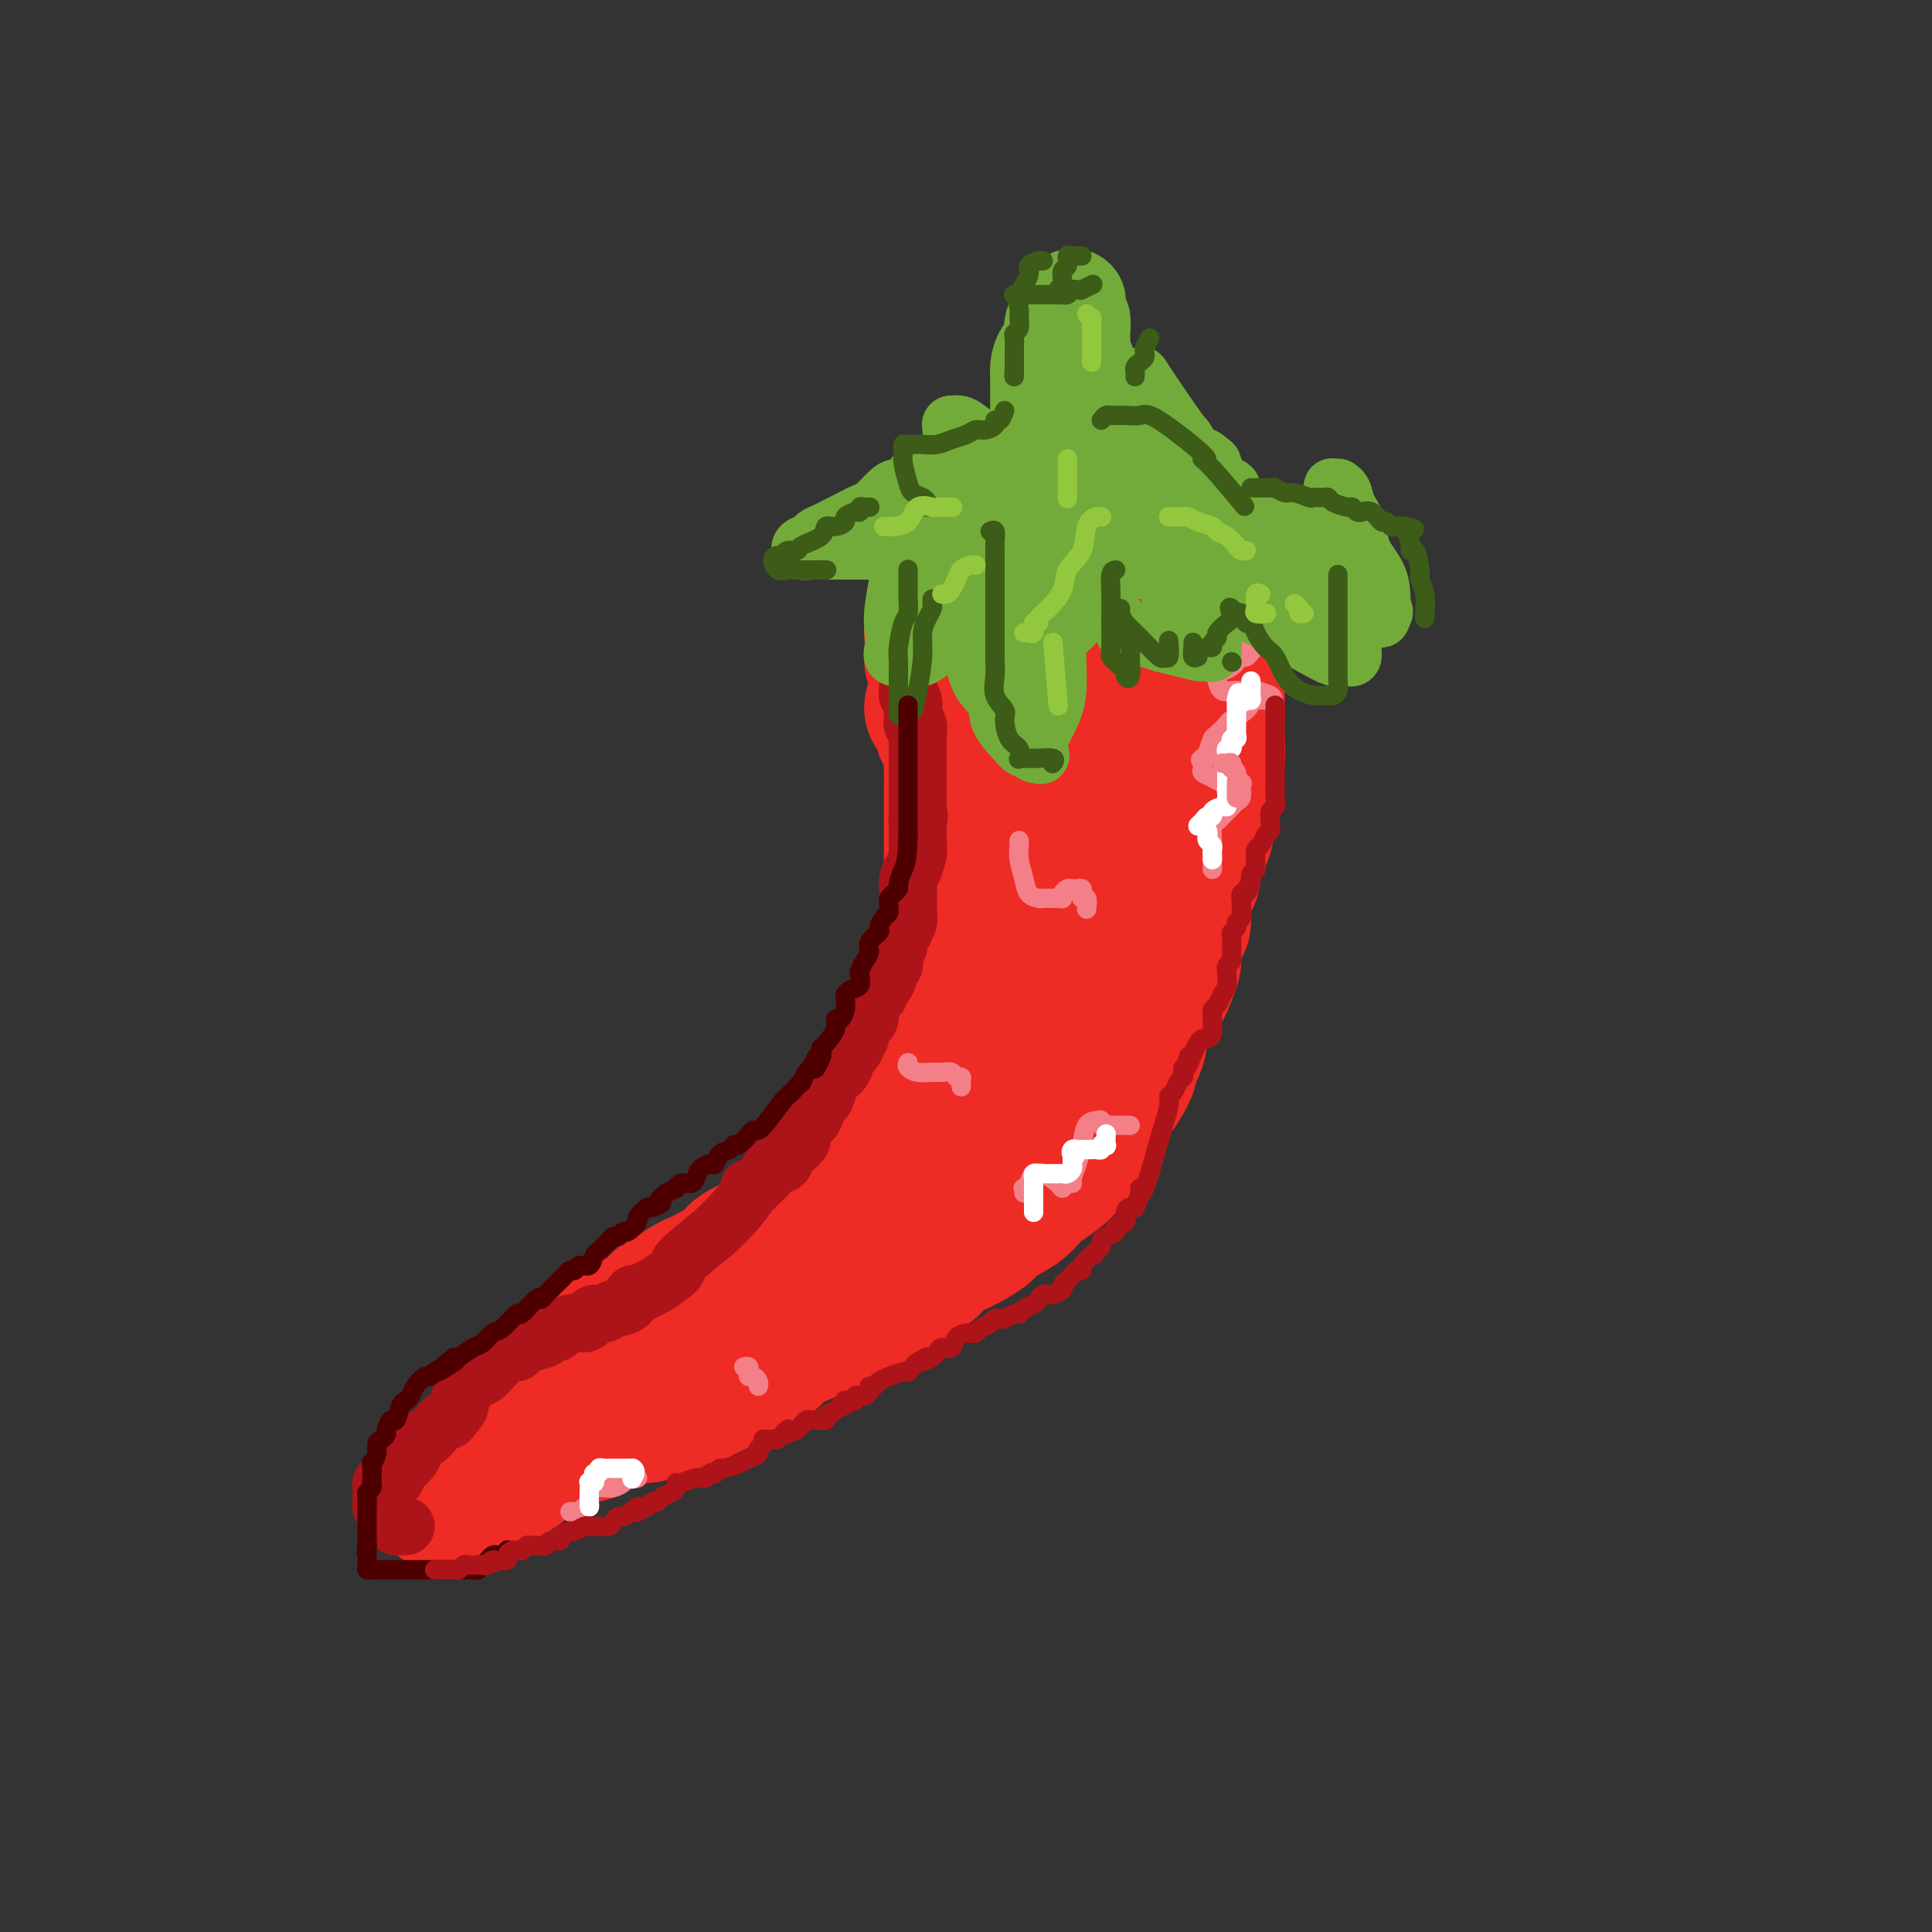 <svg viewBox='0 0 400 400' version='1.1' xmlns='http://www.w3.org/2000/svg' xmlns:xlink='http://www.w3.org/1999/xlink'><rect x="0" y="0" width="400" height="400" fill="#333333" stroke="none"/><g fill='none' stroke='rgb(238,43,36)' stroke-width='28' stroke-linecap='round' stroke-linejoin='round'><path d='M193,146c-0.081,0.327 -0.163,0.654 0,1c0.163,0.346 0.569,0.710 1,1c0.431,0.290 0.886,0.504 1,1c0.114,0.496 -0.113,1.273 0,2c0.113,0.727 0.566,1.405 1,2c0.434,0.595 0.848,1.105 1,2c0.152,0.895 0.041,2.173 0,3c-0.041,0.827 -0.011,1.204 0,2c0.011,0.796 0.003,2.012 0,3c-0.003,0.988 -0.001,1.747 0,3c0.001,1.253 0.000,3.001 0,4c-0.000,0.999 0.001,1.248 0,2c-0.001,0.752 -0.002,2.008 0,4c0.002,1.992 0.009,4.721 0,6c-0.009,1.279 -0.032,1.107 0,2c0.032,0.893 0.121,2.851 0,5c-0.121,2.149 -0.451,4.491 -1,6c-0.549,1.509 -1.317,2.187 -2,4c-0.683,1.813 -1.281,4.763 -2,7c-0.719,2.237 -1.559,3.761 -2,5c-0.441,1.239 -0.483,2.192 -1,4c-0.517,1.808 -1.508,4.473 -2,6c-0.492,1.527 -0.486,1.918 -1,3c-0.514,1.082 -1.548,2.855 -2,4c-0.452,1.145 -0.323,1.660 -1,3c-0.677,1.340 -2.161,3.503 -3,5c-0.839,1.497 -1.034,2.326 -2,3c-0.966,0.674 -2.705,1.193 -4,2c-1.295,0.807 -2.148,1.904 -3,3'/><path d='M171,244c-2.165,2.320 -1.579,1.619 -2,2c-0.421,0.381 -1.850,1.845 -3,3c-1.150,1.155 -2.023,2.000 -3,3c-0.977,1.000 -2.059,2.154 -3,3c-0.941,0.846 -1.740,1.382 -3,2c-1.260,0.618 -2.980,1.316 -4,2c-1.020,0.684 -1.341,1.353 -2,2c-0.659,0.647 -1.657,1.271 -3,2c-1.343,0.729 -3.033,1.561 -4,2c-0.967,0.439 -1.212,0.484 -2,1c-0.788,0.516 -2.120,1.503 -3,2c-0.880,0.497 -1.309,0.504 -2,1c-0.691,0.496 -1.645,1.480 -2,2c-0.355,0.520 -0.111,0.575 -1,1c-0.889,0.425 -2.911,1.218 -4,2c-1.089,0.782 -1.246,1.551 -2,2c-0.754,0.449 -2.105,0.578 -3,1c-0.895,0.422 -1.333,1.138 -2,2c-0.667,0.862 -1.564,1.870 -4,4c-2.436,2.130 -6.411,5.384 -8,7c-1.589,1.616 -0.792,1.596 -1,2c-0.208,0.404 -1.421,1.231 -2,2c-0.579,0.769 -0.525,1.480 -1,2c-0.475,0.520 -1.478,0.849 -2,2c-0.522,1.151 -0.563,3.123 -1,4c-0.437,0.877 -1.272,0.659 -2,1c-0.728,0.341 -1.351,1.240 -2,2c-0.649,0.760 -1.325,1.380 -2,2'/><path d='M98,307c-4.747,4.747 -3.114,1.615 -3,1c0.114,-0.615 -1.289,1.286 -2,2c-0.711,0.714 -0.729,0.241 -1,0c-0.271,-0.241 -0.793,-0.250 -1,0c-0.207,0.250 -0.097,0.758 0,1c0.097,0.242 0.181,0.219 1,0c0.819,-0.219 2.373,-0.632 3,-1c0.627,-0.368 0.326,-0.689 1,-1c0.674,-0.311 2.321,-0.612 3,-1c0.679,-0.388 0.389,-0.862 1,-1c0.611,-0.138 2.121,0.061 3,0c0.879,-0.061 1.126,-0.382 2,-1c0.874,-0.618 2.375,-1.531 3,-2c0.625,-0.469 0.374,-0.493 1,-1c0.626,-0.507 2.127,-1.498 3,-2c0.873,-0.502 1.116,-0.516 2,-1c0.884,-0.484 2.409,-1.439 4,-2c1.591,-0.561 3.248,-0.729 4,-1c0.752,-0.271 0.598,-0.646 1,-1c0.402,-0.354 1.359,-0.689 2,-1c0.641,-0.311 0.966,-0.599 2,-1c1.034,-0.401 2.778,-0.916 4,-1c1.222,-0.084 1.920,0.262 3,0c1.080,-0.262 2.540,-1.131 4,-2'/><path d='M138,291c7.539,-3.176 3.886,-1.614 3,-1c-0.886,0.614 0.995,0.282 2,0c1.005,-0.282 1.136,-0.513 2,-1c0.864,-0.487 2.462,-1.229 4,-2c1.538,-0.771 3.015,-1.571 4,-2c0.985,-0.429 1.479,-0.486 2,-1c0.521,-0.514 1.069,-1.486 2,-2c0.931,-0.514 2.244,-0.572 3,-1c0.756,-0.428 0.955,-1.226 2,-2c1.045,-0.774 2.935,-1.522 4,-2c1.065,-0.478 1.303,-0.685 2,-1c0.697,-0.315 1.852,-0.736 3,-1c1.148,-0.264 2.290,-0.369 3,-1c0.710,-0.631 0.989,-1.787 2,-2c1.011,-0.213 2.753,0.516 4,0c1.247,-0.516 1.999,-2.278 3,-3c1.001,-0.722 2.250,-0.405 3,-1c0.750,-0.595 1.000,-2.103 2,-3c1.000,-0.897 2.751,-1.184 4,-2c1.249,-0.816 1.998,-2.161 3,-3c1.002,-0.839 2.259,-1.172 4,-2c1.741,-0.828 3.967,-2.150 5,-3c1.033,-0.850 0.873,-1.227 2,-2c1.127,-0.773 3.541,-1.940 5,-3c1.459,-1.060 1.962,-2.012 3,-3c1.038,-0.988 2.610,-2.012 4,-3c1.390,-0.988 2.599,-1.942 4,-4c1.401,-2.058 2.994,-5.222 4,-7c1.006,-1.778 1.425,-2.171 2,-3c0.575,-0.829 1.307,-2.094 2,-3c0.693,-0.906 1.346,-1.453 2,-2'/><path d='M232,225c2.573,-3.981 2.005,-4.434 2,-5c-0.005,-0.566 0.551,-1.246 1,-2c0.449,-0.754 0.790,-1.582 1,-3c0.210,-1.418 0.290,-3.428 1,-5c0.710,-1.572 2.049,-2.708 3,-4c0.951,-1.292 1.513,-2.739 2,-4c0.487,-1.261 0.900,-2.335 1,-3c0.100,-0.665 -0.114,-0.921 0,-2c0.114,-1.079 0.557,-2.982 1,-4c0.443,-1.018 0.888,-1.152 1,-2c0.112,-0.848 -0.107,-2.410 0,-4c0.107,-1.590 0.540,-3.209 1,-4c0.460,-0.791 0.945,-0.753 1,-2c0.055,-1.247 -0.321,-3.778 0,-5c0.321,-1.222 1.339,-1.135 2,-2c0.661,-0.865 0.966,-2.681 1,-4c0.034,-1.319 -0.201,-2.141 0,-3c0.201,-0.859 0.838,-1.755 1,-3c0.162,-1.245 -0.153,-2.841 0,-4c0.153,-1.159 0.773,-1.883 1,-3c0.227,-1.117 0.061,-2.628 0,-4c-0.061,-1.372 -0.016,-2.605 0,-4c0.016,-1.395 0.004,-2.952 0,-4c-0.004,-1.048 -0.001,-1.585 0,-2c0.001,-0.415 0.000,-0.706 0,-1c-0.000,-0.294 -0.000,-0.589 0,-1c0.000,-0.411 0.000,-0.936 0,-1c-0.000,-0.064 -0.000,0.333 0,0c0.000,-0.333 0.000,-1.397 0,-2c-0.000,-0.603 -0.000,-0.744 0,-1c0.000,-0.256 0.000,-0.628 0,-1'/><path d='M252,136c0.356,-5.350 0.245,-1.724 0,-1c-0.245,0.724 -0.623,-1.452 -1,-3c-0.377,-1.548 -0.754,-2.467 -1,-3c-0.246,-0.533 -0.362,-0.679 -1,-1c-0.638,-0.321 -1.798,-0.818 -3,-1c-1.202,-0.182 -2.446,-0.049 -3,0c-0.554,0.049 -0.417,0.013 -1,0c-0.583,-0.013 -1.886,-0.003 -3,0c-1.114,0.003 -2.038,0.001 -3,0c-0.962,-0.001 -1.962,-0.000 -3,0c-1.038,0.000 -2.116,0.000 -3,0c-0.884,-0.000 -1.576,-0.000 -2,0c-0.424,0.000 -0.582,0.000 -1,0c-0.418,-0.000 -1.097,-0.000 -2,0c-0.903,0.000 -2.032,0.000 -3,0c-0.968,-0.000 -1.777,-0.001 -3,0c-1.223,0.001 -2.862,0.003 -4,0c-1.138,-0.003 -1.775,-0.012 -3,0c-1.225,0.012 -3.039,0.044 -4,0c-0.961,-0.044 -1.068,-0.166 -2,0c-0.932,0.166 -2.688,0.619 -4,1c-1.312,0.381 -2.179,0.691 -3,1c-0.821,0.309 -1.597,0.619 -2,1c-0.403,0.381 -0.434,0.834 -1,1c-0.566,0.166 -1.668,0.045 -2,0c-0.332,-0.045 0.107,-0.014 0,0c-0.107,0.014 -0.758,0.012 -1,0c-0.242,-0.012 -0.075,-0.034 0,1c0.075,1.034 0.059,3.125 0,4c-0.059,0.875 -0.160,0.536 0,1c0.160,0.464 0.580,1.732 1,3'/><path d='M194,140c0.544,1.720 1.405,1.520 2,2c0.595,0.480 0.925,1.641 1,2c0.075,0.359 -0.103,-0.084 0,0c0.103,0.084 0.487,0.693 1,1c0.513,0.307 1.154,0.310 2,1c0.846,0.690 1.899,2.068 3,4c1.101,1.932 2.252,4.420 3,6c0.748,1.580 1.093,2.254 2,3c0.907,0.746 2.375,1.565 3,3c0.625,1.435 0.406,3.485 1,5c0.594,1.515 2.002,2.494 3,4c0.998,1.506 1.588,3.539 2,5c0.412,1.461 0.647,2.349 1,3c0.353,0.651 0.823,1.066 1,2c0.177,0.934 0.059,2.388 0,3c-0.059,0.612 -0.060,0.381 0,1c0.060,0.619 0.181,2.089 0,3c-0.181,0.911 -0.664,1.265 -1,2c-0.336,0.735 -0.524,1.852 -1,3c-0.476,1.148 -1.241,2.328 -2,4c-0.759,1.672 -1.513,3.837 -2,5c-0.487,1.163 -0.707,1.324 -1,2c-0.293,0.676 -0.661,1.865 -1,3c-0.339,1.135 -0.651,2.214 -1,3c-0.349,0.786 -0.734,1.280 -1,2c-0.266,0.720 -0.411,1.667 -1,3c-0.589,1.333 -1.620,3.051 -2,4c-0.380,0.949 -0.109,1.128 0,2c0.109,0.872 0.054,2.436 0,4'/><path d='M206,225c-1.950,7.092 -0.326,4.323 0,4c0.326,-0.323 -0.645,1.801 -1,3c-0.355,1.199 -0.095,1.472 0,2c0.095,0.528 0.023,1.311 0,2c-0.023,0.689 0.001,1.284 0,1c-0.001,-0.284 -0.027,-1.448 0,-2c0.027,-0.552 0.106,-0.494 0,-2c-0.106,-1.506 -0.397,-4.577 0,-7c0.397,-2.423 1.484,-4.197 2,-6c0.516,-1.803 0.463,-3.636 1,-5c0.537,-1.364 1.665,-2.260 2,-3c0.335,-0.740 -0.121,-1.324 0,-2c0.121,-0.676 0.820,-1.444 1,-2c0.180,-0.556 -0.159,-0.899 0,-2c0.159,-1.101 0.816,-2.962 1,-4c0.184,-1.038 -0.104,-1.255 0,-2c0.104,-0.745 0.600,-2.017 1,-3c0.400,-0.983 0.702,-1.675 1,-3c0.298,-1.325 0.590,-3.283 1,-4c0.410,-0.717 0.937,-0.194 1,-1c0.063,-0.806 -0.338,-2.943 0,-4c0.338,-1.057 1.414,-1.035 2,-2c0.586,-0.965 0.683,-2.919 1,-4c0.317,-1.081 0.855,-1.291 1,-2c0.145,-0.709 -0.101,-1.917 0,-3c0.101,-1.083 0.551,-2.042 1,-3'/><path d='M221,171c2.637,-10.335 1.228,-3.671 1,-2c-0.228,1.671 0.724,-1.650 1,-3c0.276,-1.350 -0.123,-0.728 0,-1c0.123,-0.272 0.769,-1.439 1,-2c0.231,-0.561 0.048,-0.517 0,-1c-0.048,-0.483 0.040,-1.491 0,-2c-0.040,-0.509 -0.208,-0.517 0,-1c0.208,-0.483 0.791,-1.440 1,-2c0.209,-0.560 0.042,-0.724 0,-1c-0.042,-0.276 0.040,-0.666 0,-1c-0.040,-0.334 -0.203,-0.613 0,-1c0.203,-0.387 0.771,-0.882 1,-1c0.229,-0.118 0.118,0.140 0,0c-0.118,-0.140 -0.242,-0.678 0,-1c0.242,-0.322 0.851,-0.427 1,-1c0.149,-0.573 -0.164,-1.613 0,-2c0.164,-0.387 0.803,-0.120 1,0c0.197,0.120 -0.049,0.092 0,0c0.049,-0.092 0.391,-0.248 1,0c0.609,0.248 1.483,0.902 2,1c0.517,0.098 0.678,-0.358 1,0c0.322,0.358 0.806,1.531 1,2c0.194,0.469 0.097,0.235 0,0'/><path d='M233,152c0.558,0.463 -0.047,0.121 -1,0c-0.953,-0.121 -2.255,-0.020 -3,0c-0.745,0.020 -0.932,-0.039 -1,0c-0.068,0.039 -0.015,0.177 0,0c0.015,-0.177 -0.007,-0.667 0,-1c0.007,-0.333 0.041,-0.507 0,-1c-0.041,-0.493 -0.159,-1.304 0,-2c0.159,-0.696 0.594,-1.278 0,-2c-0.594,-0.722 -2.218,-1.584 -3,-2c-0.782,-0.416 -0.721,-0.385 -1,-1c-0.279,-0.615 -0.898,-1.875 -2,-3c-1.102,-1.125 -2.687,-2.114 -4,-3c-1.313,-0.886 -2.352,-1.669 -3,-2c-0.648,-0.331 -0.903,-0.210 -1,0c-0.097,0.210 -0.036,0.510 0,1c0.036,0.490 0.048,1.170 0,2c-0.048,0.830 -0.157,1.811 0,3c0.157,1.189 0.578,2.586 1,4c0.422,1.414 0.845,2.845 1,4c0.155,1.155 0.041,2.033 0,3c-0.041,0.967 -0.011,2.022 0,3c0.011,0.978 0.003,1.879 0,3c-0.003,1.121 -0.001,2.463 0,4c0.001,1.537 0.000,3.268 0,5'/><path d='M216,167c0.185,5.756 0.148,4.147 0,5c-0.148,0.853 -0.406,4.170 -1,7c-0.594,2.830 -1.525,5.174 -2,7c-0.475,1.826 -0.495,3.136 -1,5c-0.505,1.864 -1.495,4.283 -2,6c-0.505,1.717 -0.527,2.731 -1,4c-0.473,1.269 -1.399,2.793 -2,4c-0.601,1.207 -0.878,2.099 -1,3c-0.122,0.901 -0.088,1.813 0,3c0.088,1.187 0.231,2.651 0,4c-0.231,1.349 -0.837,2.584 -1,4c-0.163,1.416 0.115,3.012 0,4c-0.115,0.988 -0.624,1.367 -1,2c-0.376,0.633 -0.620,1.519 -1,3c-0.380,1.481 -0.897,3.556 -1,5c-0.103,1.444 0.209,2.256 0,3c-0.209,0.744 -0.937,1.420 -1,2c-0.063,0.580 0.541,1.065 0,2c-0.541,0.935 -2.225,2.319 -3,3c-0.775,0.681 -0.642,0.657 -1,1c-0.358,0.343 -1.209,1.052 -2,2c-0.791,0.948 -1.522,2.134 -2,3c-0.478,0.866 -0.702,1.413 -1,2c-0.298,0.587 -0.668,1.215 -1,2c-0.332,0.785 -0.625,1.726 -1,2c-0.375,0.274 -0.832,-0.118 -1,0c-0.168,0.118 -0.048,0.748 0,1c0.048,0.252 0.024,0.126 0,0'/></g>
<g fill='none' stroke='rgb(173,20,25)' stroke-width='12' stroke-linecap='round' stroke-linejoin='round'><path d='M84,316c-0.304,0.004 -0.607,0.009 -1,0c-0.393,-0.009 -0.875,-0.031 -1,0c-0.125,0.031 0.106,0.114 0,0c-0.106,-0.114 -0.550,-0.426 -1,-1c-0.450,-0.574 -0.905,-1.411 -1,-2c-0.095,-0.589 0.171,-0.931 0,-1c-0.171,-0.069 -0.778,0.137 -1,0c-0.222,-0.137 -0.060,-0.615 0,-1c0.060,-0.385 0.019,-0.678 0,-1c-0.019,-0.322 -0.017,-0.674 0,-1c0.017,-0.326 0.047,-0.626 0,-1c-0.047,-0.374 -0.171,-0.821 0,-1c0.171,-0.179 0.636,-0.088 1,0c0.364,0.088 0.626,0.175 1,0c0.374,-0.175 0.860,-0.613 1,-1c0.140,-0.387 -0.064,-0.725 0,-1c0.064,-0.275 0.397,-0.489 1,-1c0.603,-0.511 1.474,-1.320 2,-2c0.526,-0.680 0.705,-1.230 1,-2c0.295,-0.770 0.705,-1.761 1,-2c0.295,-0.239 0.474,0.272 1,0c0.526,-0.272 1.398,-1.327 2,-2c0.602,-0.673 0.935,-0.964 1,-1c0.065,-0.036 -0.136,0.183 0,0c0.136,-0.183 0.610,-0.766 1,-1c0.390,-0.234 0.695,-0.117 1,0'/><path d='M93,294c2.643,-2.979 2.251,-2.926 2,-3c-0.251,-0.074 -0.362,-0.275 0,-1c0.362,-0.725 1.196,-1.973 2,-3c0.804,-1.027 1.576,-1.833 2,-2c0.424,-0.167 0.498,0.305 1,0c0.502,-0.305 1.430,-1.387 2,-2c0.570,-0.613 0.782,-0.756 1,-1c0.218,-0.244 0.441,-0.590 1,-1c0.559,-0.410 1.454,-0.883 2,-1c0.546,-0.117 0.744,0.122 1,0c0.256,-0.122 0.571,-0.605 1,-1c0.429,-0.395 0.971,-0.702 2,-1c1.029,-0.298 2.545,-0.587 3,-1c0.455,-0.413 -0.152,-0.951 0,-1c0.152,-0.049 1.062,0.389 2,0c0.938,-0.389 1.904,-1.606 3,-2c1.096,-0.394 2.323,0.035 3,0c0.677,-0.035 0.805,-0.533 1,-1c0.195,-0.467 0.458,-0.904 1,-1c0.542,-0.096 1.363,0.147 2,0c0.637,-0.147 1.092,-0.684 2,-1c0.908,-0.316 2.271,-0.411 3,-1c0.729,-0.589 0.824,-1.671 1,-2c0.176,-0.329 0.434,0.095 1,0c0.566,-0.095 1.439,-0.708 2,-1c0.561,-0.292 0.810,-0.264 2,-1c1.190,-0.736 3.320,-2.237 4,-3c0.680,-0.763 -0.092,-0.790 1,-2c1.092,-1.210 4.046,-3.605 7,-6'/><path d='M148,255c4.384,-4.069 6.345,-6.742 7,-8c0.655,-1.258 0.006,-1.102 0,-1c-0.006,0.102 0.632,0.148 1,0c0.368,-0.148 0.466,-0.492 1,-1c0.534,-0.508 1.504,-1.182 2,-2c0.496,-0.818 0.519,-1.780 1,-2c0.481,-0.220 1.419,0.303 2,0c0.581,-0.303 0.803,-1.432 1,-2c0.197,-0.568 0.367,-0.574 1,-1c0.633,-0.426 1.728,-1.270 2,-2c0.272,-0.730 -0.278,-1.345 0,-2c0.278,-0.655 1.383,-1.348 2,-2c0.617,-0.652 0.746,-1.263 1,-2c0.254,-0.737 0.633,-1.602 1,-2c0.367,-0.398 0.723,-0.330 1,-1c0.277,-0.670 0.474,-2.080 1,-3c0.526,-0.920 1.380,-1.351 2,-2c0.620,-0.649 1.007,-1.517 1,-2c-0.007,-0.483 -0.409,-0.581 0,-1c0.409,-0.419 1.629,-1.159 2,-2c0.371,-0.841 -0.107,-1.783 0,-2c0.107,-0.217 0.799,0.293 1,0c0.201,-0.293 -0.090,-1.388 0,-2c0.090,-0.612 0.560,-0.741 1,-1c0.440,-0.259 0.850,-0.647 1,-1c0.150,-0.353 0.040,-0.672 0,-1c-0.040,-0.328 -0.012,-0.665 0,-1c0.012,-0.335 0.006,-0.667 0,-1'/><path d='M180,208c2.630,-4.732 2.206,-2.563 2,-2c-0.206,0.563 -0.195,-0.479 0,-1c0.195,-0.521 0.574,-0.521 1,-1c0.426,-0.479 0.898,-1.437 1,-2c0.102,-0.563 -0.165,-0.732 0,-1c0.165,-0.268 0.761,-0.634 1,-1c0.239,-0.366 0.120,-0.733 0,-1c-0.120,-0.267 -0.242,-0.435 0,-1c0.242,-0.565 0.848,-1.528 1,-2c0.152,-0.472 -0.152,-0.454 0,-1c0.152,-0.546 0.759,-1.657 1,-2c0.241,-0.343 0.117,0.081 0,0c-0.117,-0.081 -0.228,-0.666 0,-1c0.228,-0.334 0.793,-0.418 1,-1c0.207,-0.582 0.055,-1.662 0,-2c-0.055,-0.338 -0.015,0.064 0,0c0.015,-0.064 0.004,-0.596 0,-1c-0.004,-0.404 -0.001,-0.681 0,-1c0.001,-0.319 -0.001,-0.679 0,-1c0.001,-0.321 0.004,-0.602 0,-1c-0.004,-0.398 -0.016,-0.913 0,-1c0.016,-0.087 0.061,0.255 0,0c-0.061,-0.255 -0.226,-1.106 0,-2c0.226,-0.894 0.845,-1.830 1,-2c0.155,-0.170 -0.155,0.428 0,0c0.155,-0.428 0.774,-1.880 1,-3c0.226,-1.120 0.061,-1.908 0,-2c-0.061,-0.092 -0.016,0.511 0,0c0.016,-0.511 0.004,-2.138 0,-3c-0.004,-0.862 -0.001,-0.961 0,-1c0.001,-0.039 0.001,-0.020 0,0'/><path d='M190,171c0.464,-3.582 0.124,-1.536 0,-1c-0.124,0.536 -0.033,-0.438 0,-1c0.033,-0.562 0.009,-0.714 0,-1c-0.009,-0.286 -0.002,-0.708 0,-1c0.002,-0.292 0.001,-0.456 0,-1c-0.001,-0.544 -0.000,-1.469 0,-2c0.000,-0.531 0.000,-0.667 0,-1c-0.000,-0.333 -0.000,-0.862 0,-1c0.000,-0.138 0.000,0.117 0,0c-0.000,-0.117 -0.000,-0.604 0,-1c0.000,-0.396 0.000,-0.702 0,-1c-0.000,-0.298 -0.000,-0.589 0,-1c0.000,-0.411 0.000,-0.942 0,-1c-0.000,-0.058 -0.000,0.355 0,0c0.000,-0.355 0.001,-1.480 0,-2c-0.001,-0.520 -0.004,-0.436 0,-1c0.004,-0.564 0.015,-1.776 0,-2c-0.015,-0.224 -0.057,0.542 0,0c0.057,-0.542 0.212,-2.390 0,-3c-0.212,-0.610 -0.793,0.019 -1,0c-0.207,-0.019 -0.041,-0.687 0,-1c0.041,-0.313 -0.041,-0.272 0,-1c0.041,-0.728 0.207,-2.226 0,-3c-0.207,-0.774 -0.787,-0.822 -1,-1c-0.213,-0.178 -0.060,-0.484 0,-1c0.060,-0.516 0.026,-1.241 0,-2c-0.026,-0.759 -0.046,-1.550 0,-2c0.046,-0.450 0.156,-0.557 0,-1c-0.156,-0.443 -0.578,-1.221 -1,-2'/><path d='M187,136c-0.531,-5.597 -0.360,-2.091 0,-1c0.360,1.091 0.908,-0.233 1,-1c0.092,-0.767 -0.274,-0.975 0,-1c0.274,-0.025 1.187,0.134 2,0c0.813,-0.134 1.527,-0.560 2,-1c0.473,-0.440 0.705,-0.892 1,-1c0.295,-0.108 0.654,0.130 1,0c0.346,-0.130 0.680,-0.626 1,-1c0.320,-0.374 0.626,-0.625 1,-1c0.374,-0.375 0.818,-0.873 1,-1c0.182,-0.127 0.104,0.116 0,0c-0.104,-0.116 -0.234,-0.591 0,-1c0.234,-0.409 0.831,-0.751 1,-1c0.169,-0.249 -0.092,-0.405 0,-1c0.092,-0.595 0.535,-1.630 1,-2c0.465,-0.370 0.951,-0.075 1,0c0.049,0.075 -0.338,-0.070 0,0c0.338,0.070 1.400,0.355 2,0c0.600,-0.355 0.738,-1.349 1,-2c0.262,-0.651 0.648,-0.958 1,-1c0.352,-0.042 0.672,0.181 1,0c0.328,-0.181 0.665,-0.766 1,-1c0.335,-0.234 0.667,-0.117 1,0'/><path d='M207,119c3.175,-2.906 1.114,-1.672 1,-1c-0.114,0.672 1.719,0.783 2,0c0.281,-0.783 -0.989,-2.458 -2,-3c-1.011,-0.542 -1.762,0.051 -2,0c-0.238,-0.051 0.038,-0.745 0,-1c-0.038,-0.255 -0.390,-0.069 -1,0c-0.610,0.069 -1.476,0.023 -2,0c-0.524,-0.023 -0.705,-0.021 -1,0c-0.295,0.021 -0.705,0.062 -1,0c-0.295,-0.062 -0.475,-0.228 -1,0c-0.525,0.228 -1.394,0.849 -2,1c-0.606,0.151 -0.950,-0.170 -1,0c-0.050,0.170 0.193,0.829 0,1c-0.193,0.171 -0.821,-0.146 -1,0c-0.179,0.146 0.092,0.756 0,1c-0.092,0.244 -0.546,0.122 -1,0'/><path d='M195,117c-1.482,0.692 -0.187,0.920 0,1c0.187,0.080 -0.734,0.010 -1,0c-0.266,-0.010 0.122,0.039 0,0c-0.122,-0.039 -0.754,-0.165 -1,0c-0.246,0.165 -0.105,0.622 0,1c0.105,0.378 0.173,0.676 0,1c-0.173,0.324 -0.586,0.675 -1,1c-0.414,0.325 -0.828,0.626 -1,1c-0.172,0.374 -0.102,0.822 0,1c0.102,0.178 0.237,0.086 0,0c-0.237,-0.086 -0.847,-0.167 -1,0c-0.153,0.167 0.151,0.584 0,1c-0.151,0.416 -0.757,0.833 -1,1c-0.243,0.167 -0.121,0.083 0,0'/></g>
<g fill='none' stroke='rgb(243,127,137)' stroke-width='4' stroke-linecap='round' stroke-linejoin='round'><path d='M256,131c-0.417,-0.083 -0.833,-0.166 -1,0c-0.167,0.166 -0.083,0.580 0,1c0.083,0.420 0.166,0.847 0,1c-0.166,0.153 -0.581,0.031 0,0c0.581,-0.031 2.156,0.030 3,0c0.844,-0.030 0.955,-0.151 1,0c0.045,0.151 0.022,0.576 0,1'/><path d='M259,134c0.515,0.622 0.303,0.677 0,1c-0.303,0.323 -0.698,0.913 -1,1c-0.302,0.087 -0.512,-0.329 -1,0c-0.488,0.329 -1.253,1.402 -2,2c-0.747,0.598 -1.476,0.721 -2,1c-0.524,0.279 -0.842,0.716 -1,1c-0.158,0.284 -0.154,0.416 0,1c0.154,0.584 0.459,1.620 1,2c0.541,0.380 1.318,0.105 2,0c0.682,-0.105 1.267,-0.038 2,0c0.733,0.038 1.612,0.047 2,0c0.388,-0.047 0.285,-0.151 1,0c0.715,0.151 2.247,0.555 3,1c0.753,0.445 0.725,0.930 0,1c-0.725,0.070 -2.149,-0.275 -3,0c-0.851,0.275 -1.131,1.171 -2,2c-0.869,0.829 -2.327,1.589 -3,2c-0.673,0.411 -0.562,0.471 -1,1c-0.438,0.529 -1.426,1.527 -2,2c-0.574,0.473 -0.736,0.421 -1,1c-0.264,0.579 -0.632,1.790 -1,3'/><path d='M250,156c-2.236,2.035 -1.325,1.122 -1,1c0.325,-0.122 0.064,0.545 0,1c-0.064,0.455 0.068,0.696 0,1c-0.068,0.304 -0.336,0.670 0,1c0.336,0.330 1.274,0.624 2,1c0.726,0.376 1.238,0.835 2,1c0.762,0.165 1.774,0.037 2,0c0.226,-0.037 -0.335,0.018 0,0c0.335,-0.018 1.566,-0.108 2,0c0.434,0.108 0.071,0.414 0,1c-0.071,0.586 0.150,1.453 0,2c-0.150,0.547 -0.671,0.775 -1,1c-0.329,0.225 -0.466,0.449 -1,1c-0.534,0.551 -1.463,1.429 -2,2c-0.537,0.571 -0.680,0.833 -1,1c-0.320,0.167 -0.818,0.237 -1,1c-0.182,0.763 -0.049,2.219 0,3c0.049,0.781 0.013,0.889 0,1c-0.013,0.111 -0.004,0.226 0,1c0.004,0.774 0.001,2.208 0,3c-0.001,0.792 -0.000,0.940 0,1c0.000,0.060 0.000,0.030 0,0'/><path d='M234,233c-0.326,0.001 -0.651,0.001 -1,0c-0.349,-0.001 -0.720,-0.004 -1,0c-0.280,0.004 -0.469,0.015 -1,0c-0.531,-0.015 -1.403,-0.056 -2,0c-0.597,0.056 -0.920,0.209 -1,0c-0.080,-0.209 0.081,-0.779 0,-1c-0.081,-0.221 -0.404,-0.091 -1,0c-0.596,0.091 -1.465,0.144 -2,1c-0.535,0.856 -0.735,2.515 -1,4c-0.265,1.485 -0.596,2.794 -1,4c-0.404,1.206 -0.880,2.307 -1,3c-0.120,0.693 0.115,0.977 0,1c-0.115,0.023 -0.581,-0.214 -1,0c-0.419,0.214 -0.791,0.881 -1,1c-0.209,0.119 -0.255,-0.310 -1,-1c-0.745,-0.690 -2.189,-1.642 -3,-2c-0.811,-0.358 -0.988,-0.121 -1,0c-0.012,0.121 0.141,0.125 0,0c-0.141,-0.125 -0.576,-0.380 -1,0c-0.424,0.380 -0.835,1.394 -1,2c-0.165,0.606 -0.082,0.803 0,1'/><path d='M213,246c-1.619,0.250 -1.167,-0.125 -1,0c0.167,0.125 0.048,0.750 0,1c-0.048,0.250 -0.024,0.125 0,0'/><path d='M118,313c0.332,-0.032 0.663,-0.063 1,0c0.337,0.063 0.678,0.221 1,0c0.322,-0.221 0.624,-0.819 1,-1c0.376,-0.181 0.825,0.057 1,0c0.175,-0.057 0.075,-0.407 0,-1c-0.075,-0.593 -0.126,-1.427 0,-2c0.126,-0.573 0.428,-0.885 1,-1c0.572,-0.115 1.415,-0.034 2,0c0.585,0.034 0.914,0.020 1,0c0.086,-0.020 -0.070,-0.047 0,0c0.070,0.047 0.365,0.166 1,0c0.635,-0.166 1.610,-0.619 2,-1c0.390,-0.381 0.195,-0.691 0,-1'/><path d='M129,306c2.095,-1.083 1.833,-0.292 2,0c0.167,0.292 0.762,0.083 1,0c0.238,-0.083 0.119,-0.042 0,0'/></g>
<g fill='none' stroke='rgb(255,255,255)' stroke-width='4' stroke-linecap='round' stroke-linejoin='round'><path d='M122,312c0.002,-0.256 0.004,-0.513 0,-1c-0.004,-0.487 -0.015,-1.205 0,-2c0.015,-0.795 0.055,-1.667 0,-2c-0.055,-0.333 -0.207,-0.127 0,0c0.207,0.127 0.773,0.174 1,0c0.227,-0.174 0.116,-0.568 0,-1c-0.116,-0.432 -0.237,-0.900 0,-1c0.237,-0.100 0.833,0.169 1,0c0.167,-0.169 -0.096,-0.777 0,-1c0.096,-0.223 0.551,-0.060 1,0c0.449,0.060 0.893,0.016 1,0c0.107,-0.016 -0.123,-0.004 0,0c0.123,0.004 0.600,0.001 1,0c0.400,-0.001 0.723,-0.000 1,0c0.277,0.000 0.508,0.000 1,0c0.492,-0.000 1.246,-0.000 2,0'/><path d='M131,304c0.933,0.444 0.267,1.556 0,2c-0.267,0.444 -0.133,0.222 0,0'/><path d='M214,251c0.000,-0.218 0.000,-0.436 0,-1c-0.000,-0.564 -0.000,-1.475 0,-2c0.000,-0.525 0.000,-0.665 0,-1c-0.000,-0.335 -0.001,-0.864 0,-1c0.001,-0.136 0.004,0.121 0,0c-0.004,-0.121 -0.016,-0.621 0,-1c0.016,-0.379 0.059,-0.637 0,-1c-0.059,-0.363 -0.219,-0.829 0,-1c0.219,-0.171 0.818,-0.046 1,0c0.182,0.046 -0.053,0.012 0,0c0.053,-0.012 0.395,-0.003 1,0c0.605,0.003 1.472,-0.002 2,0c0.528,0.002 0.716,0.011 1,0c0.284,-0.011 0.665,-0.041 1,0c0.335,0.041 0.626,0.152 1,0c0.374,-0.152 0.832,-0.566 1,-1c0.168,-0.434 0.045,-0.886 0,-1c-0.045,-0.114 -0.013,0.110 0,0c0.013,-0.110 0.006,-0.555 0,-1'/><path d='M222,240c1.249,-0.939 0.371,-0.788 0,-1c-0.371,-0.212 -0.236,-0.789 0,-1c0.236,-0.211 0.574,-0.057 1,0c0.426,0.057 0.941,0.016 1,0c0.059,-0.016 -0.339,-0.008 0,0c0.339,0.008 1.415,0.016 2,0c0.585,-0.016 0.679,-0.055 1,0c0.321,0.055 0.871,0.203 1,0c0.129,-0.203 -0.161,-0.759 0,-1c0.161,-0.241 0.775,-0.168 1,0c0.225,0.168 0.061,0.430 0,0c-0.061,-0.430 -0.017,-1.551 0,-2c0.017,-0.449 0.009,-0.224 0,0'/><path d='M251,178c0.008,-0.333 0.016,-0.667 0,-1c-0.016,-0.333 -0.056,-0.666 0,-1c0.056,-0.334 0.209,-0.668 0,-1c-0.209,-0.332 -0.778,-0.663 -1,-1c-0.222,-0.337 -0.095,-0.682 0,-1c0.095,-0.318 0.158,-0.611 0,-1c-0.158,-0.389 -0.535,-0.874 -1,-1c-0.465,-0.126 -1.016,0.107 -1,0c0.016,-0.107 0.599,-0.555 1,-1c0.401,-0.445 0.619,-0.889 1,-1c0.381,-0.111 0.925,0.111 1,0c0.075,-0.111 -0.320,-0.555 0,-1c0.320,-0.445 1.354,-0.893 2,-1c0.646,-0.107 0.905,0.125 1,0c0.095,-0.125 0.027,-0.607 0,-1c-0.027,-0.393 -0.014,-0.696 0,-1'/><path d='M254,165c0.619,-0.802 0.166,-0.805 0,-1c-0.166,-0.195 -0.044,-0.580 0,-1c0.044,-0.420 0.012,-0.873 0,-1c-0.012,-0.127 -0.003,0.072 0,0c0.003,-0.072 0.001,-0.415 0,-1c-0.001,-0.585 0.000,-1.413 0,-2c-0.000,-0.587 -0.001,-0.932 0,-1c0.001,-0.068 0.004,0.140 0,0c-0.004,-0.140 -0.015,-0.629 0,-1c0.015,-0.371 0.056,-0.625 0,-1c-0.056,-0.375 -0.207,-0.870 0,-1c0.207,-0.130 0.774,0.106 1,0c0.226,-0.106 0.113,-0.553 0,-1c-0.113,-0.447 -0.226,-0.893 0,-1c0.226,-0.107 0.793,0.125 1,0c0.207,-0.125 0.056,-0.607 0,-1c-0.056,-0.393 -0.015,-0.697 0,-1c0.015,-0.303 0.004,-0.606 0,-1c-0.004,-0.394 -0.001,-0.879 0,-1c0.001,-0.121 0.000,0.122 0,0c-0.000,-0.122 -0.000,-0.610 0,-1c0.000,-0.390 0.000,-0.682 0,-1c-0.000,-0.318 -0.000,-0.662 0,-1c0.000,-0.338 0.000,-0.669 0,-1'/><path d='M256,145c0.491,-3.092 0.720,-0.821 1,0c0.280,0.821 0.611,0.192 1,0c0.389,-0.192 0.836,0.054 1,0c0.164,-0.054 0.044,-0.406 0,-1c-0.044,-0.594 -0.012,-1.429 0,-2c0.012,-0.571 0.003,-0.877 0,-1c-0.003,-0.123 -0.002,-0.061 0,0'/></g>
<g fill='none' stroke='rgb(115,171,58)' stroke-width='12' stroke-linecap='round' stroke-linejoin='round'><path d='M192,98c-0.335,0.014 -0.670,0.028 -1,0c-0.330,-0.028 -0.653,-0.098 -1,0c-0.347,0.098 -0.716,0.363 -1,1c-0.284,0.637 -0.483,1.647 -1,2c-0.517,0.353 -1.353,0.049 -2,0c-0.647,-0.049 -1.104,0.158 -2,1c-0.896,0.842 -2.232,2.320 -3,3c-0.768,0.680 -0.969,0.563 -2,1c-1.031,0.437 -2.891,1.426 -4,2c-1.109,0.574 -1.467,0.731 -2,1c-0.533,0.269 -1.240,0.650 -2,1c-0.760,0.350 -1.572,0.668 -2,1c-0.428,0.332 -0.472,0.677 -1,1c-0.528,0.323 -1.540,0.622 -2,1c-0.460,0.378 -0.368,0.833 0,1c0.368,0.167 1.013,0.045 2,0c0.987,-0.045 2.316,-0.012 4,0c1.684,0.012 3.723,0.004 5,0c1.277,-0.004 1.792,-0.006 3,0c1.208,0.006 3.108,0.018 4,0c0.892,-0.018 0.775,-0.067 1,0c0.225,0.067 0.791,0.249 1,0c0.209,-0.249 0.060,-0.928 0,-1c-0.060,-0.072 -0.030,0.464 0,1'/><path d='M186,114c3.078,0.653 0.773,2.286 0,3c-0.773,0.714 -0.013,0.510 0,2c0.013,1.490 -0.722,4.672 -1,7c-0.278,2.328 -0.101,3.800 0,5c0.101,1.200 0.126,2.128 0,3c-0.126,0.872 -0.403,1.686 0,2c0.403,0.314 1.485,0.126 2,0c0.515,-0.126 0.463,-0.191 1,0c0.537,0.191 1.663,0.639 3,0c1.337,-0.639 2.884,-2.365 4,-4c1.116,-1.635 1.800,-3.180 2,-4c0.200,-0.820 -0.084,-0.914 0,-1c0.084,-0.086 0.535,-0.165 1,0c0.465,0.165 0.945,0.574 1,1c0.055,0.426 -0.313,0.868 0,2c0.313,1.132 1.309,2.954 2,5c0.691,2.046 1.078,4.318 2,6c0.922,1.682 2.380,2.775 3,4c0.620,1.225 0.404,2.581 1,4c0.596,1.419 2.005,2.902 3,4c0.995,1.098 1.576,1.810 2,2c0.424,0.190 0.691,-0.141 1,0c0.309,0.141 0.660,0.755 1,1c0.340,0.245 0.670,0.123 1,0'/><path d='M215,156c1.073,0.970 -0.245,-0.105 0,-2c0.245,-1.895 2.051,-4.611 3,-7c0.949,-2.389 1.039,-4.453 1,-7c-0.039,-2.547 -0.208,-5.579 0,-8c0.208,-2.421 0.792,-4.232 1,-6c0.208,-1.768 0.039,-3.492 0,-5c-0.039,-1.508 0.052,-2.799 0,-4c-0.052,-1.201 -0.246,-2.313 0,-3c0.246,-0.687 0.931,-0.951 1,-1c0.069,-0.049 -0.478,0.116 0,1c0.478,0.884 1.981,2.489 3,4c1.019,1.511 1.554,2.930 2,4c0.446,1.070 0.804,1.792 2,3c1.196,1.208 3.232,2.901 4,4c0.768,1.099 0.269,1.605 1,2c0.731,0.395 2.693,0.680 4,1c1.307,0.320 1.961,0.674 3,1c1.039,0.326 2.464,0.625 4,1c1.536,0.375 3.182,0.826 4,1c0.818,0.174 0.808,0.071 1,0c0.192,-0.071 0.587,-0.112 1,0c0.413,0.112 0.843,0.375 1,0c0.157,-0.375 0.042,-1.389 0,-2c-0.042,-0.611 -0.011,-0.818 0,-1c0.011,-0.182 0.003,-0.338 0,-1c-0.003,-0.662 -0.002,-1.831 0,-3'/><path d='M251,128c-0.110,-1.886 -0.384,-3.099 -1,-4c-0.616,-0.901 -1.572,-1.488 -2,-2c-0.428,-0.512 -0.327,-0.947 0,-1c0.327,-0.053 0.879,0.277 2,1c1.121,0.723 2.811,1.840 5,3c2.189,1.160 4.877,2.363 8,4c3.123,1.637 6.682,3.706 9,5c2.318,1.294 3.395,1.812 4,2c0.605,0.188 0.736,0.045 1,0c0.264,-0.045 0.659,0.006 1,0c0.341,-0.006 0.628,-0.071 1,0c0.372,0.071 0.827,0.278 1,0c0.173,-0.278 0.062,-1.041 0,-2c-0.062,-0.959 -0.076,-2.113 0,-3c0.076,-0.887 0.243,-1.505 0,-2c-0.243,-0.495 -0.896,-0.865 -1,-1c-0.104,-0.135 0.340,-0.035 1,0c0.660,0.035 1.536,0.006 2,0c0.464,-0.006 0.517,0.012 1,0c0.483,-0.012 1.398,-0.055 2,0c0.602,0.055 0.893,0.207 1,0c0.107,-0.207 0.031,-0.773 0,-1c-0.031,-0.227 -0.015,-0.113 0,0'/><path d='M286,127c1.084,-0.340 0.294,-0.691 0,-1c-0.294,-0.309 -0.091,-0.578 0,-1c0.091,-0.422 0.070,-0.997 0,-2c-0.070,-1.003 -0.189,-2.433 -1,-4c-0.811,-1.567 -2.312,-3.271 -3,-5c-0.688,-1.729 -0.562,-3.483 -1,-5c-0.438,-1.517 -1.442,-2.799 -2,-4c-0.558,-1.201 -0.672,-2.323 -1,-3c-0.328,-0.677 -0.871,-0.909 -1,-1c-0.129,-0.091 0.155,-0.041 0,0c-0.155,0.041 -0.748,0.072 -1,0c-0.252,-0.072 -0.163,-0.246 0,0c0.163,0.246 0.401,0.914 0,2c-0.401,1.086 -1.439,2.592 -2,3c-0.561,0.408 -0.643,-0.282 -1,0c-0.357,0.282 -0.988,1.536 -2,2c-1.012,0.464 -2.406,0.136 -3,0c-0.594,-0.136 -0.389,-0.082 -1,0c-0.611,0.082 -2.038,0.192 -3,0c-0.962,-0.192 -1.457,-0.686 -2,-1c-0.543,-0.314 -1.132,-0.449 -2,-1c-0.868,-0.551 -2.014,-1.518 -3,-2c-0.986,-0.482 -1.811,-0.480 -2,-1c-0.189,-0.520 0.257,-1.563 0,-2c-0.257,-0.437 -1.216,-0.268 -2,-1c-0.784,-0.732 -1.392,-2.366 -2,-4'/><path d='M251,96c-2.429,-2.113 -2.003,-1.395 -2,-1c0.003,0.395 -0.419,0.466 -3,-3c-2.581,-3.466 -7.322,-10.468 -9,-13c-1.678,-2.532 -0.294,-0.595 0,0c0.294,0.595 -0.503,-0.153 -1,0c-0.497,0.153 -0.696,1.205 -1,2c-0.304,0.795 -0.715,1.332 -1,2c-0.285,0.668 -0.443,1.468 -1,3c-0.557,1.532 -1.511,3.797 -2,5c-0.489,1.203 -0.512,1.345 -1,2c-0.488,0.655 -1.441,1.822 -2,3c-0.559,1.178 -0.726,2.368 -1,3c-0.274,0.632 -0.656,0.705 -1,1c-0.344,0.295 -0.650,0.810 -1,1c-0.350,0.190 -0.745,0.055 -1,0c-0.255,-0.055 -0.370,-0.030 -1,0c-0.630,0.030 -1.774,0.066 -3,0c-1.226,-0.066 -2.535,-0.234 -4,-1c-1.465,-0.766 -3.087,-2.129 -4,-3c-0.913,-0.871 -1.118,-1.249 -2,-2c-0.882,-0.751 -2.441,-1.876 -4,-3'/><path d='M206,92c-2.304,-1.567 -3.062,-1.486 -4,-2c-0.938,-0.514 -2.054,-1.623 -3,-2c-0.946,-0.377 -1.721,-0.021 -2,0c-0.279,0.021 -0.062,-0.294 0,0c0.062,0.294 -0.030,1.196 0,2c0.030,0.804 0.183,1.512 0,2c-0.183,0.488 -0.702,0.758 0,2c0.702,1.242 2.624,3.456 4,5c1.376,1.544 2.206,2.418 3,3c0.794,0.582 1.551,0.873 2,1c0.449,0.127 0.591,0.090 0,0c-0.591,-0.090 -1.913,-0.234 -3,0c-1.087,0.234 -1.938,0.847 -3,1c-1.062,0.153 -2.336,-0.155 -3,0c-0.664,0.155 -0.717,0.772 -1,1c-0.283,0.228 -0.795,0.065 -1,0c-0.205,-0.065 -0.102,-0.033 0,0'/></g>
<g fill='none' stroke='rgb(115,171,58)' stroke-width='20' stroke-linecap='round' stroke-linejoin='round'><path d='M193,103c0.004,0.319 0.008,0.637 0,1c-0.008,0.363 -0.028,0.770 0,1c0.028,0.230 0.102,0.285 0,1c-0.102,0.715 -0.382,2.092 0,3c0.382,0.908 1.426,1.347 2,2c0.574,0.653 0.679,1.518 1,2c0.321,0.482 0.858,0.580 1,1c0.142,0.420 -0.112,1.163 0,2c0.112,0.837 0.588,1.767 1,2c0.412,0.233 0.758,-0.232 1,0c0.242,0.232 0.379,1.162 1,2c0.621,0.838 1.726,1.584 2,2c0.274,0.416 -0.282,0.503 0,1c0.282,0.497 1.403,1.405 2,2c0.597,0.595 0.671,0.876 1,1c0.329,0.124 0.914,0.089 1,0c0.086,-0.089 -0.327,-0.234 0,0c0.327,0.234 1.394,0.847 2,1c0.606,0.153 0.750,-0.155 1,0c0.250,0.155 0.606,0.772 1,1c0.394,0.228 0.827,0.065 1,0c0.173,-0.065 0.087,-0.033 0,0'/><path d='M211,128c1.951,1.555 0.329,0.441 0,-1c-0.329,-1.441 0.634,-3.209 1,-4c0.366,-0.791 0.136,-0.603 0,-1c-0.136,-0.397 -0.176,-1.378 0,-2c0.176,-0.622 0.568,-0.887 1,-2c0.432,-1.113 0.904,-3.076 1,-4c0.096,-0.924 -0.182,-0.808 0,-1c0.182,-0.192 0.826,-0.690 1,-1c0.174,-0.310 -0.122,-0.432 0,-1c0.122,-0.568 0.663,-1.582 1,-2c0.337,-0.418 0.472,-0.242 1,-1c0.528,-0.758 1.451,-2.452 2,-3c0.549,-0.548 0.724,0.049 1,0c0.276,-0.049 0.652,-0.745 1,-1c0.348,-0.255 0.669,-0.068 1,0c0.331,0.068 0.671,0.018 1,0c0.329,-0.018 0.647,-0.005 1,0c0.353,0.005 0.742,0.001 1,0c0.258,-0.001 0.384,-0.001 1,0c0.616,0.001 1.723,0.001 2,0c0.277,-0.001 -0.277,-0.004 0,0c0.277,0.004 1.383,0.015 2,0c0.617,-0.015 0.744,-0.056 1,0c0.256,0.056 0.642,0.207 1,0c0.358,-0.207 0.690,-0.774 1,-1c0.310,-0.226 0.599,-0.112 1,0c0.401,0.112 0.916,0.223 1,0c0.084,-0.223 -0.262,-0.778 0,-1c0.262,-0.222 1.131,-0.111 2,0'/><path d='M237,102c2.797,-0.680 0.791,-0.879 0,-1c-0.791,-0.121 -0.367,-0.165 0,0c0.367,0.165 0.676,0.539 1,0c0.324,-0.539 0.661,-1.991 1,-3c0.339,-1.009 0.678,-1.575 1,-2c0.322,-0.425 0.625,-0.708 1,-1c0.375,-0.292 0.821,-0.591 1,-1c0.179,-0.409 0.090,-0.926 0,-1c-0.090,-0.074 -0.182,0.297 0,1c0.182,0.703 0.637,1.739 1,3c0.363,1.261 0.633,2.747 1,4c0.367,1.253 0.830,2.271 1,3c0.170,0.729 0.046,1.168 0,2c-0.046,0.832 -0.013,2.057 0,3c0.013,0.943 0.007,1.606 0,2c-0.007,0.394 -0.016,0.521 0,1c0.016,0.479 0.057,1.312 0,2c-0.057,0.688 -0.211,1.231 0,2c0.211,0.769 0.788,1.764 1,2c0.212,0.236 0.060,-0.287 0,0c-0.060,0.287 -0.027,1.383 0,2c0.027,0.617 0.048,0.753 0,1c-0.048,0.247 -0.167,0.605 0,1c0.167,0.395 0.619,0.827 1,1c0.381,0.173 0.690,0.086 1,0'/><path d='M248,123c1.467,4.332 1.636,1.161 2,0c0.364,-1.161 0.923,-0.311 1,0c0.077,0.311 -0.328,0.083 0,0c0.328,-0.083 1.390,-0.022 2,0c0.610,0.022 0.768,0.006 1,0c0.232,-0.006 0.539,-0.001 1,0c0.461,0.001 1.075,-0.004 2,0c0.925,0.004 2.160,0.015 3,0c0.840,-0.015 1.286,-0.057 2,0c0.714,0.057 1.696,0.211 2,0c0.304,-0.211 -0.072,-0.788 0,-1c0.072,-0.212 0.591,-0.058 1,0c0.409,0.058 0.707,0.019 1,0c0.293,-0.019 0.580,-0.019 1,0c0.420,0.019 0.974,0.059 1,0c0.026,-0.059 -0.476,-0.215 0,0c0.476,0.215 1.930,0.802 3,1c1.070,0.198 1.755,0.008 2,0c0.245,-0.008 0.051,0.168 0,0c-0.051,-0.168 0.040,-0.678 0,-1c-0.040,-0.322 -0.212,-0.457 0,-1c0.212,-0.543 0.810,-1.496 1,-2c0.190,-0.504 -0.026,-0.559 0,-1c0.026,-0.441 0.293,-1.269 0,-2c-0.293,-0.731 -1.147,-1.366 -2,-2'/><path d='M272,114c-0.523,-1.391 -2.329,-0.369 -3,0c-0.671,0.369 -0.206,0.085 -1,0c-0.794,-0.085 -2.846,0.030 -4,0c-1.154,-0.030 -1.409,-0.204 -2,0c-0.591,0.204 -1.518,0.787 -2,1c-0.482,0.213 -0.518,0.057 -1,0c-0.482,-0.057 -1.411,-0.015 -2,0c-0.589,0.015 -0.840,0.004 -1,0c-0.160,-0.004 -0.229,-0.000 -1,0c-0.771,0.000 -2.245,-0.004 -3,0c-0.755,0.004 -0.793,0.015 -1,0c-0.207,-0.015 -0.583,-0.057 -1,0c-0.417,0.057 -0.874,0.211 -2,0c-1.126,-0.211 -2.922,-0.789 -4,-1c-1.078,-0.211 -1.440,-0.057 -2,0c-0.560,0.057 -1.320,0.015 -2,0c-0.680,-0.015 -1.282,-0.004 -2,0c-0.718,0.004 -1.554,0.001 -2,0c-0.446,-0.001 -0.502,-0.001 -1,0c-0.498,0.001 -1.438,0.002 -2,0c-0.562,-0.002 -0.745,-0.007 -1,0c-0.255,0.007 -0.580,0.025 -1,0c-0.420,-0.025 -0.935,-0.094 -1,0c-0.065,0.094 0.319,0.350 0,1c-0.319,0.650 -1.342,1.693 -2,2c-0.658,0.307 -0.949,-0.124 -1,0c-0.051,0.124 0.140,0.803 0,1c-0.140,0.197 -0.611,-0.086 -1,0c-0.389,0.086 -0.694,0.543 -1,1'/><path d='M225,119c-1.029,1.096 -1.102,1.335 -1,2c0.102,0.665 0.379,1.755 0,2c-0.379,0.245 -1.415,-0.354 -2,0c-0.585,0.354 -0.720,1.662 -1,2c-0.280,0.338 -0.706,-0.295 -1,0c-0.294,0.295 -0.457,1.518 -1,2c-0.543,0.482 -1.465,0.223 -2,0c-0.535,-0.223 -0.682,-0.411 -1,0c-0.318,0.411 -0.807,1.419 -1,2c-0.193,0.581 -0.089,0.733 0,1c0.089,0.267 0.164,0.649 0,1c-0.164,0.351 -0.566,0.671 -1,1c-0.434,0.329 -0.901,0.665 -1,1c-0.099,0.335 0.170,0.667 0,1c-0.170,0.333 -0.778,0.665 -1,1c-0.222,0.335 -0.060,0.671 0,1c0.060,0.329 0.016,0.651 0,1c-0.016,0.349 -0.004,0.725 0,1c0.004,0.275 0.000,0.448 0,1c-0.000,0.552 0.004,1.482 0,2c-0.004,0.518 -0.015,0.625 0,1c0.015,0.375 0.056,1.018 0,1c-0.056,-0.018 -0.207,-0.697 0,-2c0.207,-1.303 0.774,-3.229 1,-4c0.226,-0.771 0.113,-0.385 0,0'/><path d='M227,94c-0.000,-0.303 -0.000,-0.606 0,-1c0.000,-0.394 0.001,-0.878 0,-1c-0.001,-0.122 -0.004,0.117 0,0c0.004,-0.117 0.015,-0.591 0,-1c-0.015,-0.409 -0.057,-0.754 0,-1c0.057,-0.246 0.212,-0.393 0,-1c-0.212,-0.607 -0.793,-1.673 -1,-2c-0.207,-0.327 -0.041,0.086 0,0c0.041,-0.086 -0.041,-0.669 0,-1c0.041,-0.331 0.207,-0.408 0,-1c-0.207,-0.592 -0.788,-1.699 -1,-2c-0.212,-0.301 -0.057,0.205 0,0c0.057,-0.205 0.015,-1.119 0,-2c-0.015,-0.881 -0.003,-1.727 0,-2c0.003,-0.273 -0.002,0.029 0,0c0.002,-0.029 0.011,-0.389 0,-1c-0.011,-0.611 -0.041,-1.472 0,-2c0.041,-0.528 0.155,-0.722 0,-1c-0.155,-0.278 -0.577,-0.639 -1,-1'/><path d='M224,74c-0.464,-3.425 -0.123,-1.987 0,-2c0.123,-0.013 0.029,-1.476 0,-2c-0.029,-0.524 0.006,-0.109 0,0c-0.006,0.109 -0.055,-0.089 0,-1c0.055,-0.911 0.212,-2.534 0,-3c-0.212,-0.466 -0.793,0.224 -1,0c-0.207,-0.224 -0.039,-1.364 0,-2c0.039,-0.636 -0.051,-0.768 0,-1c0.051,-0.232 0.242,-0.565 0,-1c-0.242,-0.435 -0.916,-0.973 -2,0c-1.084,0.973 -2.578,3.456 -3,5c-0.422,1.544 0.227,2.147 0,3c-0.227,0.853 -1.329,1.954 -2,3c-0.671,1.046 -0.912,2.038 -1,3c-0.088,0.962 -0.024,1.895 0,3c0.024,1.105 0.006,2.383 0,3c-0.006,0.617 -0.002,0.574 0,1c0.002,0.426 0.000,1.320 0,2c-0.000,0.680 -0.000,1.145 0,2c0.000,0.855 0.000,2.102 0,3c-0.000,0.898 -0.000,1.449 0,2'/><path d='M215,92c0.000,2.652 -0.000,1.283 0,1c0.000,-0.283 0.000,0.519 0,1c-0.000,0.481 0.000,0.640 0,1c0.000,0.360 0.000,0.922 0,1c0.000,0.078 0.000,-0.329 0,0c-0.000,0.329 0.000,1.395 0,2c0.000,0.605 -0.000,0.750 0,1c0.000,0.250 0.000,0.606 0,1c0.000,0.394 0.000,0.827 0,1c0.000,0.173 0.000,0.087 0,0'/></g>
<g fill='none' stroke='rgb(61,92,24)' stroke-width='4' stroke-linecap='round' stroke-linejoin='round'><path d='M216,54c-0.488,0.021 -0.975,0.043 -1,0c-0.025,-0.043 0.414,-0.149 0,0c-0.414,0.149 -1.680,0.553 -2,1c-0.320,0.447 0.308,0.935 0,2c-0.308,1.065 -1.550,2.705 -2,4c-0.450,1.295 -0.106,2.244 0,3c0.106,0.756 -0.024,1.320 0,2c0.024,0.680 0.203,1.477 0,2c-0.203,0.523 -0.786,0.771 -1,1c-0.214,0.229 -0.057,0.439 0,1c0.057,0.561 0.015,1.474 0,2c-0.015,0.526 -0.004,0.666 0,1c0.004,0.334 0.001,0.863 0,1c-0.001,0.137 -0.000,-0.116 0,0c0.000,0.116 0.000,0.603 0,1c-0.000,0.397 -0.000,0.704 0,1c0.000,0.296 0.000,0.580 0,1c-0.000,0.420 -0.000,0.977 0,1c0.000,0.023 0.000,-0.489 0,-1'/><path d='M210,77c-0.156,2.267 -0.044,-0.067 0,-1c0.044,-0.933 0.022,-0.467 0,0'/><path d='M210,61c-0.127,0.000 -0.255,0.000 0,0c0.255,-0.000 0.891,-0.000 1,0c0.109,0.000 -0.310,0.000 0,0c0.310,-0.000 1.350,-0.000 2,0c0.650,0.000 0.909,0.001 1,0c0.091,-0.001 0.013,-0.004 1,0c0.987,0.004 3.038,0.015 4,0c0.962,-0.015 0.837,-0.057 1,0c0.163,0.057 0.616,0.212 1,0c0.384,-0.212 0.699,-0.793 1,-1c0.301,-0.207 0.589,-0.042 1,0c0.411,0.042 0.945,-0.040 1,0c0.055,0.040 -0.370,0.203 0,0c0.370,-0.203 1.534,-0.772 2,-1c0.466,-0.228 0.233,-0.114 0,0'/><path d='M224,53c-0.342,-0.015 -0.684,-0.030 -1,0c-0.316,0.030 -0.607,0.106 -1,0c-0.393,-0.106 -0.889,-0.393 -1,0c-0.111,0.393 0.163,1.467 0,2c-0.163,0.533 -0.762,0.525 -1,1c-0.238,0.475 -0.116,1.434 0,2c0.116,0.566 0.227,0.739 0,1c-0.227,0.261 -0.792,0.609 -1,1c-0.208,0.391 -0.059,0.826 0,1c0.059,0.174 0.030,0.087 0,0'/><path d='M208,85c-0.297,0.867 -0.593,1.734 -1,2c-0.407,0.266 -0.923,-0.069 -1,0c-0.077,0.069 0.286,0.543 0,1c-0.286,0.457 -1.220,0.897 -2,1c-0.780,0.103 -1.407,-0.130 -2,0c-0.593,0.130 -1.152,0.623 -2,1c-0.848,0.377 -1.985,0.637 -3,1c-1.015,0.363 -1.908,0.828 -3,1c-1.092,0.172 -2.384,0.049 -3,0c-0.616,-0.049 -0.557,-0.025 -1,0c-0.443,0.025 -1.387,0.049 -2,0c-0.613,-0.049 -0.893,-0.172 -1,0c-0.107,0.172 -0.041,0.637 0,1c0.041,0.363 0.056,0.622 0,1c-0.056,0.378 -0.183,0.875 0,2c0.183,1.125 0.676,2.880 1,4c0.324,1.120 0.479,1.607 1,2c0.521,0.393 1.408,0.693 2,1c0.592,0.307 0.890,0.621 1,1c0.110,0.379 0.031,0.823 0,1c-0.031,0.177 -0.016,0.089 0,0'/><path d='M180,105c0.082,-0.009 0.164,-0.017 0,0c-0.164,0.017 -0.574,0.060 -1,0c-0.426,-0.060 -0.869,-0.224 -1,0c-0.131,0.224 0.050,0.835 0,1c-0.050,0.165 -0.333,-0.115 -1,0c-0.667,0.115 -1.720,0.625 -2,1c-0.280,0.375 0.212,0.615 0,1c-0.212,0.385 -1.127,0.916 -2,1c-0.873,0.084 -1.705,-0.280 -2,0c-0.295,0.280 -0.054,1.203 -1,2c-0.946,0.797 -3.079,1.467 -4,2c-0.921,0.533 -0.629,0.929 -1,1c-0.371,0.071 -1.403,-0.184 -2,0c-0.597,0.184 -0.757,0.806 -1,1c-0.243,0.194 -0.568,-0.039 -1,0c-0.432,0.039 -0.972,0.350 -1,1c-0.028,0.650 0.455,1.638 1,2c0.545,0.362 1.152,0.097 2,0c0.848,-0.097 1.939,-0.026 3,0c1.061,0.026 2.093,0.007 3,0c0.907,-0.007 1.688,-0.002 2,0c0.312,0.002 0.156,0.001 0,0'/><path d='M188,118c-0.000,-0.107 -0.000,-0.213 0,0c0.000,0.213 0.001,0.747 0,1c-0.001,0.253 -0.003,0.225 0,1c0.003,0.775 0.011,2.354 0,3c-0.011,0.646 -0.041,0.360 0,1c0.041,0.640 0.155,2.206 0,3c-0.155,0.794 -0.577,0.815 -1,2c-0.423,1.185 -0.845,3.535 -1,5c-0.155,1.465 -0.041,2.045 0,3c0.041,0.955 0.011,2.283 0,3c-0.011,0.717 -0.003,0.821 0,1c0.003,0.179 0.000,0.434 0,1c-0.000,0.566 0.003,1.444 0,2c-0.003,0.556 -0.011,0.790 0,1c0.011,0.210 0.041,0.396 0,1c-0.041,0.604 -0.151,1.625 0,2c0.151,0.375 0.565,0.106 1,0c0.435,-0.106 0.891,-0.047 1,0c0.109,0.047 -0.129,0.081 0,0c0.129,-0.081 0.626,-0.276 1,-1c0.374,-0.724 0.626,-1.976 1,-4c0.374,-2.024 0.871,-4.818 1,-7c0.129,-2.182 -0.109,-3.751 0,-5c0.109,-1.249 0.565,-2.177 1,-3c0.435,-0.823 0.849,-1.540 1,-2c0.151,-0.460 0.041,-0.662 0,-1c-0.041,-0.338 -0.012,-0.811 0,-1c0.012,-0.189 0.006,-0.095 0,0'/><path d='M205,110c0.423,-0.194 0.845,-0.388 1,0c0.155,0.388 0.041,1.357 0,2c-0.041,0.643 -0.011,0.961 0,2c0.011,1.039 0.003,2.799 0,4c-0.003,1.201 -0.001,1.845 0,3c0.001,1.155 0.000,2.823 0,4c-0.000,1.177 0.001,1.865 0,3c-0.001,1.135 -0.002,2.719 0,4c0.002,1.281 0.008,2.259 0,3c-0.008,0.741 -0.031,1.246 0,2c0.031,0.754 0.115,1.757 0,3c-0.115,1.243 -0.430,2.727 0,4c0.430,1.273 1.604,2.335 2,3c0.396,0.665 0.014,0.935 0,2c-0.014,1.065 0.339,2.926 1,4c0.661,1.074 1.629,1.359 2,2c0.371,0.641 0.146,1.636 0,2c-0.146,0.364 -0.214,0.098 0,0c0.214,-0.098 0.710,-0.027 1,0c0.290,0.027 0.375,0.011 1,0c0.625,-0.011 1.789,-0.017 2,0c0.211,0.017 -0.531,0.056 0,0c0.531,-0.056 2.335,-0.207 3,0c0.665,0.207 0.190,0.774 0,1c-0.190,0.226 -0.095,0.113 0,0'/><path d='M231,118c-0.423,0.074 -0.845,0.149 -1,1c-0.155,0.851 -0.042,2.480 0,4c0.042,1.520 0.014,2.932 0,4c-0.014,1.068 -0.015,1.792 0,3c0.015,1.208 0.047,2.901 0,4c-0.047,1.099 -0.171,1.604 0,2c0.171,0.396 0.638,0.684 1,1c0.362,0.316 0.619,0.659 1,1c0.381,0.341 0.888,0.679 1,1c0.112,0.321 -0.170,0.625 0,1c0.170,0.375 0.791,0.822 1,0c0.209,-0.822 0.004,-2.911 0,-4c-0.004,-1.089 0.191,-1.178 0,-2c-0.191,-0.822 -0.769,-2.378 -1,-3c-0.231,-0.622 -0.116,-0.311 0,0'/><path d='M232,126c-0.053,0.254 -0.106,0.508 0,1c0.106,0.492 0.372,1.221 1,2c0.628,0.779 1.618,1.609 3,3c1.382,1.391 3.155,3.342 4,4c0.845,0.658 0.763,0.022 1,0c0.237,-0.022 0.795,0.571 1,0c0.205,-0.571 0.059,-2.306 0,-3c-0.059,-0.694 -0.029,-0.347 0,0'/><path d='M238,70c-0.417,0.756 -0.833,1.512 -1,2c-0.167,0.488 -0.083,0.708 0,1c0.083,0.292 0.166,0.656 0,1c-0.166,0.344 -0.580,0.667 -1,1c-0.420,0.333 -0.844,0.677 -1,1c-0.156,0.323 -0.042,0.625 0,1c0.042,0.375 0.012,0.821 0,1c-0.012,0.179 -0.006,0.089 0,0'/><path d='M228,87c0.329,-0.422 0.658,-0.844 1,-1c0.342,-0.156 0.696,-0.045 1,0c0.304,0.045 0.557,0.023 1,0c0.443,-0.023 1.078,-0.049 2,0c0.922,0.049 2.133,0.171 3,0c0.867,-0.171 1.389,-0.637 4,1c2.611,1.637 7.310,5.375 9,7c1.690,1.625 0.370,1.137 0,1c-0.370,-0.137 0.208,0.079 2,2c1.792,1.921 4.798,5.549 6,7c1.202,1.451 0.601,0.726 0,0'/><path d='M259,101c0.446,-0.000 0.893,-0.000 1,0c0.107,0.000 -0.125,0.000 0,0c0.125,-0.000 0.606,-0.001 1,0c0.394,0.001 0.700,0.004 1,0c0.300,-0.004 0.593,-0.016 1,0c0.407,0.016 0.929,0.061 1,0c0.071,-0.061 -0.307,-0.226 0,0c0.307,0.226 1.301,0.845 2,1c0.699,0.155 1.104,-0.154 2,0c0.896,0.154 2.282,0.773 3,1c0.718,0.227 0.768,0.064 1,0c0.232,-0.064 0.647,-0.027 1,0c0.353,0.027 0.644,0.045 1,0c0.356,-0.045 0.778,-0.152 1,0c0.222,0.152 0.246,0.562 1,1c0.754,0.438 2.239,0.902 3,1c0.761,0.098 0.798,-0.172 1,0c0.202,0.172 0.569,0.786 1,1c0.431,0.214 0.928,0.028 1,0c0.072,-0.028 -0.279,0.101 0,0c0.279,-0.101 1.188,-0.434 2,0c0.812,0.434 1.527,1.633 2,2c0.473,0.367 0.704,-0.097 1,0c0.296,0.097 0.657,0.757 1,1c0.343,0.243 0.670,0.069 1,0c0.330,-0.069 0.665,-0.035 1,0'/><path d='M290,109c5.039,1.220 2.138,0.271 1,0c-1.138,-0.271 -0.511,0.137 0,1c0.511,0.863 0.906,2.180 1,3c0.094,0.820 -0.115,1.141 0,1c0.115,-0.141 0.553,-0.746 1,0c0.447,0.746 0.904,2.841 1,4c0.096,1.159 -0.171,1.382 0,2c0.171,0.618 0.778,1.629 1,3c0.222,1.371 0.060,3.100 0,4c-0.060,0.900 -0.017,0.971 0,1c0.017,0.029 0.009,0.014 0,0'/><path d='M277,119c-0.000,-0.047 -0.000,-0.095 0,0c0.000,0.095 0.000,0.332 0,1c-0.000,0.668 -0.000,1.767 0,3c0.000,1.233 0.000,2.600 0,4c-0.000,1.400 -0.000,2.832 0,4c0.000,1.168 0.001,2.071 0,3c-0.001,0.929 -0.003,1.885 0,3c0.003,1.115 0.012,2.390 0,3c-0.012,0.610 -0.045,0.556 0,1c0.045,0.444 0.166,1.387 0,2c-0.166,0.613 -0.620,0.897 -1,1c-0.380,0.103 -0.685,0.026 -1,0c-0.315,-0.026 -0.640,-0.001 -1,0c-0.360,0.001 -0.754,-0.024 -1,0c-0.246,0.024 -0.345,0.096 -1,0c-0.655,-0.096 -1.867,-0.361 -3,-1c-1.133,-0.639 -2.187,-1.654 -3,-3c-0.813,-1.346 -1.385,-3.025 -2,-4c-0.615,-0.975 -1.274,-1.246 -2,-2c-0.726,-0.754 -1.519,-1.991 -2,-3c-0.481,-1.009 -0.650,-1.791 -1,-2c-0.350,-0.209 -0.881,0.154 -1,0c-0.119,-0.154 0.174,-0.825 0,-1c-0.174,-0.175 -0.816,0.145 -1,0c-0.184,-0.145 0.090,-0.756 0,-1c-0.090,-0.244 -0.545,-0.122 -1,0'/><path d='M256,127c-2.236,-2.461 -1.325,-0.614 -1,0c0.325,0.614 0.064,-0.004 0,0c-0.064,0.004 0.070,0.631 0,1c-0.070,0.369 -0.343,0.481 -1,1c-0.657,0.519 -1.696,1.446 -2,2c-0.304,0.554 0.129,0.737 0,1c-0.129,0.263 -0.818,0.607 -1,1c-0.182,0.393 0.143,0.837 0,1c-0.143,0.163 -0.755,0.047 -1,0c-0.245,-0.047 -0.122,-0.023 0,0'/><path d='M247,133c0.030,0.196 0.060,0.393 0,1c-0.060,0.607 -0.208,1.625 0,2c0.208,0.375 0.774,0.107 1,0c0.226,-0.107 0.113,-0.054 0,0'/><path d='M255,137c0.000,0.000 0.100,0.100 0.1,0.1'/></g>
<g fill='none' stroke='rgb(78,0,0)' stroke-width='4' stroke-linecap='round' stroke-linejoin='round'><path d='M188,146c0.000,0.344 0.000,0.687 0,1c0.000,0.313 0.000,0.594 0,1c0.000,0.406 0.000,0.936 0,1c0.000,0.064 0.000,-0.340 0,0c0.000,0.340 0.000,1.422 0,2c0.000,0.578 0.000,0.651 0,1c0.000,0.349 0.000,0.972 0,1c0.000,0.028 0.000,-0.540 0,0c0.000,0.540 0.000,2.186 0,3c0.000,0.814 -0.000,0.795 0,1c0.000,0.205 0.000,0.632 0,1c0.000,0.368 0.000,0.675 0,1c0.000,0.325 0.000,0.668 0,1c0.000,0.332 0.000,0.652 0,1c0.000,0.348 0.000,0.723 0,1c0.000,0.277 -0.000,0.455 0,1c0.000,0.545 0.000,1.455 0,2c0.000,0.545 -0.000,0.724 0,1c0.000,0.276 0.000,0.651 0,1c0.000,0.349 -0.000,0.674 0,1c0.000,0.326 0.000,0.654 0,1c0.000,0.346 -0.000,0.708 0,1c0.000,0.292 0.000,0.512 0,1c-0.000,0.488 0.000,1.244 0,2'/><path d='M188,173c-0.163,5.593 -0.569,6.076 -1,7c-0.431,0.924 -0.886,2.289 -1,3c-0.114,0.711 0.113,0.768 0,1c-0.113,0.232 -0.565,0.640 -1,1c-0.435,0.360 -0.851,0.673 -1,1c-0.149,0.327 -0.030,0.669 0,1c0.030,0.331 -0.028,0.651 0,1c0.028,0.349 0.143,0.726 0,1c-0.143,0.274 -0.545,0.443 -1,1c-0.455,0.557 -0.962,1.500 -1,2c-0.038,0.500 0.392,0.558 0,1c-0.392,0.442 -1.608,1.269 -2,2c-0.392,0.731 0.040,1.365 0,2c-0.040,0.635 -0.553,1.269 -1,2c-0.447,0.731 -0.827,1.558 -1,2c-0.173,0.442 -0.137,0.499 0,1c0.137,0.501 0.377,1.446 0,2c-0.377,0.554 -1.372,0.717 -2,1c-0.628,0.283 -0.891,0.688 -1,1c-0.109,0.312 -0.066,0.533 0,1c0.066,0.467 0.155,1.179 0,2c-0.155,0.821 -0.552,1.750 -1,2c-0.448,0.250 -0.945,-0.181 -1,0c-0.055,0.181 0.331,0.972 0,2c-0.331,1.028 -1.380,2.294 -2,3c-0.620,0.706 -0.810,0.853 -1,1'/><path d='M170,217c-2.737,7.290 -0.580,3.516 0,2c0.580,-1.516 -0.419,-0.775 -1,0c-0.581,0.775 -0.746,1.582 -1,2c-0.254,0.418 -0.597,0.445 -1,1c-0.403,0.555 -0.866,1.637 -1,2c-0.134,0.363 0.060,0.005 0,0c-0.060,-0.005 -0.373,0.342 -1,1c-0.627,0.658 -1.569,1.626 -2,2c-0.431,0.374 -0.352,0.155 -1,1c-0.648,0.845 -2.023,2.756 -3,4c-0.977,1.244 -1.557,1.821 -2,2c-0.443,0.179 -0.747,-0.040 -1,0c-0.253,0.040 -0.453,0.338 -1,1c-0.547,0.662 -1.442,1.688 -2,2c-0.558,0.312 -0.778,-0.089 -1,0c-0.222,0.089 -0.444,0.667 -1,1c-0.556,0.333 -1.444,0.421 -2,1c-0.556,0.579 -0.778,1.648 -1,2c-0.222,0.352 -0.444,-0.012 -1,0c-0.556,0.012 -1.445,0.399 -2,1c-0.555,0.601 -0.774,1.414 -1,2c-0.226,0.586 -0.458,0.944 -1,1c-0.542,0.056 -1.393,-0.191 -2,0c-0.607,0.191 -0.971,0.821 -1,1c-0.029,0.179 0.277,-0.092 0,0c-0.277,0.092 -1.139,0.546 -2,1'/><path d='M138,247c-3.051,2.395 -1.180,1.883 -1,2c0.180,0.117 -1.332,0.862 -2,1c-0.668,0.138 -0.494,-0.332 -1,0c-0.506,0.332 -1.694,1.466 -2,2c-0.306,0.534 0.269,0.468 0,1c-0.269,0.532 -1.381,1.662 -2,2c-0.619,0.338 -0.743,-0.117 -1,0c-0.257,0.117 -0.646,0.805 -1,1c-0.354,0.195 -0.672,-0.104 -1,0c-0.328,0.104 -0.664,0.610 -1,1c-0.336,0.390 -0.671,0.664 -1,1c-0.329,0.336 -0.651,0.735 -1,1c-0.349,0.265 -0.723,0.396 -1,1c-0.277,0.604 -0.456,1.682 -1,2c-0.544,0.318 -1.454,-0.123 -2,0c-0.546,0.123 -0.727,0.810 -1,1c-0.273,0.190 -0.636,-0.118 -1,0c-0.364,0.118 -0.728,0.663 -1,1c-0.272,0.337 -0.452,0.465 -1,1c-0.548,0.535 -1.464,1.476 -2,2c-0.536,0.524 -0.691,0.631 -1,1c-0.309,0.369 -0.772,0.999 -1,1c-0.228,0.001 -0.221,-0.629 -1,0c-0.779,0.629 -2.345,2.515 -3,3c-0.655,0.485 -0.401,-0.432 -1,0c-0.599,0.432 -2.052,2.214 -3,3c-0.948,0.786 -1.392,0.575 -2,1c-0.608,0.425 -1.379,1.485 -2,2c-0.621,0.515 -1.090,0.485 -2,1c-0.910,0.515 -2.260,1.576 -3,2c-0.740,0.424 -0.870,0.212 -1,0'/><path d='M94,281c-6.714,5.437 -1.500,2.030 0,1c1.500,-1.030 -0.715,0.318 -2,1c-1.285,0.682 -1.640,0.697 -2,1c-0.360,0.303 -0.726,0.894 -1,1c-0.274,0.106 -0.454,-0.272 -1,0c-0.546,0.272 -1.456,1.195 -2,2c-0.544,0.805 -0.723,1.492 -1,2c-0.277,0.508 -0.653,0.836 -1,1c-0.347,0.164 -0.667,0.162 -1,1c-0.333,0.838 -0.680,2.515 -1,3c-0.320,0.485 -0.611,-0.221 -1,0c-0.389,0.221 -0.874,1.371 -1,2c-0.126,0.629 0.106,0.737 0,1c-0.106,0.263 -0.550,0.680 -1,1c-0.450,0.320 -0.905,0.541 -1,1c-0.095,0.459 0.170,1.156 0,2c-0.170,0.844 -0.777,1.837 -1,2c-0.223,0.163 -0.064,-0.503 0,0c0.064,0.503 0.031,2.175 0,3c-0.031,0.825 -0.061,0.803 0,1c0.061,0.197 0.212,0.613 0,1c-0.212,0.387 -0.789,0.745 -1,1c-0.211,0.255 -0.057,0.406 0,1c0.057,0.594 0.015,1.632 0,2c-0.015,0.368 -0.004,0.067 0,0c0.004,-0.067 0.001,0.101 0,1c-0.001,0.899 -0.000,2.531 0,3c0.000,0.469 0.000,-0.225 0,0c-0.000,0.225 -0.000,1.368 0,2c0.000,0.632 0.000,0.752 0,1c-0.000,0.248 -0.000,0.624 0,1'/><path d='M76,320c-0.309,3.201 -0.083,0.703 0,0c0.083,-0.703 0.021,0.390 0,1c-0.021,0.610 -0.002,0.738 0,1c0.002,0.262 -0.014,0.659 0,1c0.014,0.341 0.059,0.627 0,1c-0.059,0.373 -0.223,0.832 0,1c0.223,0.168 0.833,0.045 1,0c0.167,-0.045 -0.110,-0.012 0,0c0.110,0.012 0.608,0.003 1,0c0.392,-0.003 0.678,-0.001 1,0c0.322,0.001 0.682,0.000 1,0c0.318,-0.000 0.596,-0.000 1,0c0.404,0.000 0.934,0.000 1,0c0.066,-0.000 -0.333,-0.000 0,0c0.333,0.000 1.399,0.000 2,0c0.601,-0.000 0.738,-0.000 1,0c0.262,0.000 0.647,0.000 1,0c0.353,-0.000 0.672,-0.000 1,0c0.328,0.000 0.665,0.000 1,0c0.335,-0.000 0.667,-0.000 1,0c0.333,0.000 0.667,0.000 1,0c0.333,-0.000 0.667,-0.000 1,0'/><path d='M91,325c2.043,0.000 0.652,0.001 1,0c0.348,-0.001 2.437,-0.004 3,0c0.563,0.004 -0.400,0.016 0,0c0.400,-0.016 2.163,-0.060 3,0c0.837,0.060 0.749,0.223 1,0c0.251,-0.223 0.841,-0.830 1,-1c0.159,-0.170 -0.112,0.099 0,0c0.112,-0.099 0.608,-0.566 1,-1c0.392,-0.434 0.680,-0.834 1,-1c0.320,-0.166 0.674,-0.096 1,0c0.326,0.096 0.626,0.218 1,0c0.374,-0.218 0.821,-0.777 1,-1c0.179,-0.223 0.089,-0.112 0,0'/></g>
<g fill='none' stroke='rgb(173,20,25)' stroke-width='4' stroke-linecap='round' stroke-linejoin='round'><path d='M264,146c-0.000,0.192 -0.000,0.383 0,1c0.000,0.617 0.000,1.658 0,2c-0.000,0.342 -0.000,-0.015 0,0c0.000,0.015 0.000,0.401 0,1c-0.000,0.599 -0.000,1.411 0,2c0.000,0.589 0.000,0.955 0,1c-0.000,0.045 -0.000,-0.231 0,0c0.000,0.231 0.000,0.968 0,2c-0.000,1.032 -0.000,2.359 0,3c0.000,0.641 0.001,0.595 0,1c-0.001,0.405 -0.004,1.259 0,2c0.004,0.741 0.015,1.368 0,2c-0.015,0.632 -0.057,1.268 0,2c0.057,0.732 0.212,1.558 0,2c-0.212,0.442 -0.792,0.498 -1,1c-0.208,0.502 -0.044,1.448 0,2c0.044,0.552 -0.030,0.709 0,1c0.030,0.291 0.166,0.715 0,1c-0.166,0.285 -0.633,0.430 -1,1c-0.367,0.570 -0.633,1.564 -1,2c-0.367,0.436 -0.834,0.315 -1,1c-0.166,0.685 -0.031,2.175 0,3c0.031,0.825 -0.043,0.984 0,1c0.043,0.016 0.204,-0.111 0,0c-0.204,0.111 -0.773,0.460 -1,1c-0.227,0.540 -0.114,1.270 0,2'/><path d='M259,183c-1.016,2.942 -1.057,1.298 -1,1c0.057,-0.298 0.213,0.750 0,1c-0.213,0.250 -0.793,-0.298 -1,0c-0.207,0.298 -0.040,1.442 0,2c0.040,0.558 -0.046,0.531 0,1c0.046,0.469 0.222,1.434 0,2c-0.222,0.566 -0.844,0.732 -1,1c-0.156,0.268 0.154,0.636 0,1c-0.154,0.364 -0.773,0.724 -1,1c-0.227,0.276 -0.061,0.469 0,1c0.061,0.531 0.017,1.399 0,2c-0.017,0.601 -0.008,0.934 0,1c0.008,0.066 0.016,-0.137 0,0c-0.016,0.137 -0.057,0.613 0,1c0.057,0.387 0.213,0.683 0,1c-0.213,0.317 -0.793,0.653 -1,1c-0.207,0.347 -0.041,0.704 0,1c0.041,0.296 -0.044,0.531 0,1c0.044,0.469 0.218,1.172 0,2c-0.218,0.828 -0.829,1.780 -1,2c-0.171,0.220 0.098,-0.292 0,0c-0.098,0.292 -0.562,1.387 -1,2c-0.438,0.613 -0.849,0.745 -1,1c-0.151,0.255 -0.044,0.632 0,1c0.044,0.368 0.023,0.725 0,1c-0.023,0.275 -0.048,0.468 0,1c0.048,0.532 0.167,1.402 0,2c-0.167,0.598 -0.622,0.923 -1,1c-0.378,0.077 -0.679,-0.095 -1,0c-0.321,0.095 -0.663,0.456 -1,1c-0.337,0.544 -0.668,1.272 -1,2'/><path d='M247,218c-2.099,5.593 -1.346,2.076 -1,1c0.346,-1.076 0.286,0.288 0,1c-0.286,0.712 -0.797,0.772 -1,1c-0.203,0.228 -0.097,0.624 0,1c0.097,0.376 0.185,0.731 0,1c-0.185,0.269 -0.643,0.453 -1,1c-0.357,0.547 -0.614,1.459 -1,2c-0.386,0.541 -0.902,0.712 -1,1c-0.098,0.288 0.223,0.695 0,2c-0.223,1.305 -0.991,3.510 -2,7c-1.009,3.490 -2.259,8.265 -3,10c-0.741,1.735 -0.973,0.428 -1,0c-0.027,-0.428 0.153,0.022 0,1c-0.153,0.978 -0.637,2.486 -1,3c-0.363,0.514 -0.603,0.036 -1,0c-0.397,-0.036 -0.950,0.372 -1,1c-0.050,0.628 0.403,1.478 0,2c-0.403,0.522 -1.662,0.717 -2,1c-0.338,0.283 0.247,0.653 0,1c-0.247,0.347 -1.324,0.670 -2,1c-0.676,0.330 -0.951,0.666 -1,1c-0.049,0.334 0.129,0.667 0,1c-0.129,0.333 -0.564,0.667 -1,1'/><path d='M227,259c-1.362,1.846 0.235,-0.038 0,0c-0.235,0.038 -2.300,1.999 -3,3c-0.700,1.001 -0.034,1.042 0,1c0.034,-0.042 -0.563,-0.166 -1,0c-0.437,0.166 -0.712,0.623 -1,1c-0.288,0.377 -0.588,0.676 -1,1c-0.412,0.324 -0.936,0.675 -1,1c-0.064,0.325 0.334,0.626 0,1c-0.334,0.374 -1.398,0.821 -2,1c-0.602,0.179 -0.742,0.089 -1,0c-0.258,-0.089 -0.633,-0.178 -1,0c-0.367,0.178 -0.725,0.622 -1,1c-0.275,0.378 -0.468,0.689 -1,1c-0.532,0.311 -1.403,0.623 -2,1c-0.597,0.377 -0.919,0.819 -1,1c-0.081,0.181 0.080,0.100 0,0c-0.080,-0.100 -0.402,-0.220 -1,0c-0.598,0.220 -1.474,0.780 -2,1c-0.526,0.220 -0.704,0.101 -1,0c-0.296,-0.101 -0.709,-0.185 -1,0c-0.291,0.185 -0.458,0.637 -1,1c-0.542,0.363 -1.459,0.635 -2,1c-0.541,0.365 -0.707,0.824 -1,1c-0.293,0.176 -0.712,0.071 -1,0c-0.288,-0.071 -0.444,-0.107 -1,0c-0.556,0.107 -1.512,0.358 -2,1c-0.488,0.642 -0.509,1.675 -1,2c-0.491,0.325 -1.451,-0.057 -2,0c-0.549,0.057 -0.686,0.554 -1,1c-0.314,0.446 -0.804,0.842 -1,1c-0.196,0.158 -0.098,0.079 0,0'/><path d='M193,281c-3.984,1.962 -1.446,0.368 -1,0c0.446,-0.368 -1.202,0.489 -2,1c-0.798,0.511 -0.748,0.677 -1,1c-0.252,0.323 -0.808,0.804 -1,1c-0.192,0.196 -0.020,0.108 0,0c0.020,-0.108 -0.113,-0.235 -1,0c-0.887,0.235 -2.529,0.833 -3,1c-0.471,0.167 0.228,-0.096 0,0c-0.228,0.096 -1.385,0.551 -2,1c-0.615,0.449 -0.689,0.891 -1,1c-0.311,0.109 -0.858,-0.115 -1,0c-0.142,0.115 0.120,0.571 0,1c-0.120,0.429 -0.623,0.833 -1,1c-0.377,0.167 -0.626,0.098 -1,0c-0.374,-0.098 -0.871,-0.223 -1,0c-0.129,0.223 0.110,0.796 0,1c-0.110,0.204 -0.569,0.040 -1,0c-0.431,-0.040 -0.835,0.045 -1,0c-0.165,-0.045 -0.091,-0.220 0,0c0.091,0.220 0.198,0.833 0,1c-0.198,0.167 -0.701,-0.113 -1,0c-0.299,0.113 -0.395,0.619 -1,1c-0.605,0.381 -1.720,0.637 -2,1c-0.280,0.363 0.276,0.832 0,1c-0.276,0.168 -1.383,0.034 -2,0c-0.617,-0.034 -0.743,0.032 -1,0c-0.257,-0.032 -0.646,-0.163 -1,0c-0.354,0.163 -0.673,0.618 -1,1c-0.327,0.382 -0.664,0.691 -1,1'/><path d='M165,296c-4.737,2.276 -2.578,0.467 -2,0c0.578,-0.467 -0.423,0.410 -1,1c-0.577,0.590 -0.728,0.893 -1,1c-0.272,0.107 -0.666,0.018 -1,0c-0.334,-0.018 -0.610,0.037 -1,0c-0.390,-0.037 -0.895,-0.164 -1,0c-0.105,0.164 0.192,0.621 0,1c-0.192,0.379 -0.871,0.680 -1,1c-0.129,0.320 0.292,0.659 0,1c-0.292,0.341 -1.298,0.683 -2,1c-0.702,0.317 -1.101,0.607 -2,1c-0.899,0.393 -2.296,0.889 -3,1c-0.704,0.111 -0.713,-0.162 -1,0c-0.287,0.162 -0.852,0.760 -1,1c-0.148,0.240 0.122,0.121 0,0c-0.122,-0.121 -0.635,-0.243 -1,0c-0.365,0.243 -0.581,0.853 -1,1c-0.419,0.147 -1.043,-0.168 -2,0c-0.957,0.168 -2.249,0.818 -3,1c-0.751,0.182 -0.961,-0.105 -1,0c-0.039,0.105 0.092,0.602 0,1c-0.092,0.398 -0.406,0.698 -1,1c-0.594,0.302 -1.469,0.607 -2,1c-0.531,0.393 -0.720,0.875 -1,1c-0.280,0.125 -0.651,-0.107 -1,0c-0.349,0.107 -0.674,0.554 -1,1'/><path d='M134,312c-5.257,2.410 -2.900,0.435 -2,0c0.900,-0.435 0.343,0.671 0,1c-0.343,0.329 -0.472,-0.118 -1,0c-0.528,0.118 -1.455,0.802 -2,1c-0.545,0.198 -0.709,-0.091 -1,0c-0.291,0.091 -0.708,0.560 -1,1c-0.292,0.440 -0.458,0.849 -1,1c-0.542,0.151 -1.459,0.044 -2,0c-0.541,-0.044 -0.707,-0.027 -1,0c-0.293,0.027 -0.713,0.062 -1,0c-0.287,-0.062 -0.439,-0.223 -1,0c-0.561,0.223 -1.530,0.829 -2,1c-0.470,0.171 -0.440,-0.094 -1,0c-0.560,0.094 -1.708,0.547 -2,1c-0.292,0.453 0.273,0.906 0,1c-0.273,0.094 -1.383,-0.171 -2,0c-0.617,0.171 -0.743,0.777 -1,1c-0.257,0.223 -0.647,0.064 -1,0c-0.353,-0.064 -0.668,-0.031 -1,0c-0.332,0.031 -0.680,0.061 -1,0c-0.320,-0.061 -0.610,-0.213 -1,0c-0.390,0.213 -0.879,0.792 -1,1c-0.121,0.208 0.126,0.045 0,0c-0.126,-0.045 -0.626,0.026 -1,0c-0.374,-0.026 -0.622,-0.151 -1,0c-0.378,0.151 -0.885,0.576 -1,1c-0.115,0.424 0.161,0.845 0,1c-0.161,0.155 -0.760,0.044 -1,0c-0.240,-0.044 -0.120,-0.022 0,0'/><path d='M104,323c-5.047,1.641 -2.666,0.244 -2,0c0.666,-0.244 -0.385,0.666 -1,1c-0.615,0.334 -0.795,0.093 -1,0c-0.205,-0.093 -0.435,-0.039 -1,0c-0.565,0.039 -1.464,0.063 -2,0c-0.536,-0.063 -0.708,-0.213 -1,0c-0.292,0.213 -0.704,0.789 -1,1c-0.296,0.211 -0.475,0.057 -1,0c-0.525,-0.057 -1.395,-0.015 -2,0c-0.605,0.015 -0.946,0.004 -1,0c-0.054,-0.004 0.178,-0.001 0,0c-0.178,0.001 -0.765,0.000 -1,0c-0.235,-0.000 -0.117,-0.000 0,0'/></g>
<g fill='none' stroke='rgb(147,200,62)' stroke-width='4' stroke-linecap='round' stroke-linejoin='round'><path d='M225,65c0.423,0.478 0.845,0.956 1,1c0.155,0.044 0.041,-0.345 0,0c-0.041,0.345 -0.011,1.423 0,2c0.011,0.577 0.003,0.651 0,1c-0.003,0.349 -0.001,0.973 0,1c0.001,0.027 0.000,-0.542 0,0c-0.000,0.542 -0.000,2.197 0,3c0.000,0.803 0.000,0.755 0,1c-0.000,0.245 -0.000,0.784 0,1c0.000,0.216 0.000,0.108 0,0'/><path d='M242,107c-0.058,0.002 -0.116,0.003 0,0c0.116,-0.003 0.406,-0.012 1,0c0.594,0.012 1.492,0.045 2,0c0.508,-0.045 0.625,-0.168 1,0c0.375,0.168 1.007,0.626 2,1c0.993,0.374 2.346,0.664 3,1c0.654,0.336 0.610,0.717 1,1c0.390,0.283 1.215,0.468 2,1c0.785,0.532 1.530,1.411 2,2c0.470,0.589 0.665,0.889 1,1c0.335,0.111 0.810,0.032 1,0c0.190,-0.032 0.095,-0.016 0,0'/><path d='M228,107c0.054,0.027 0.109,0.054 0,0c-0.109,-0.054 -0.380,-0.189 -1,0c-0.620,0.189 -1.587,0.701 -2,2c-0.413,1.299 -0.272,3.384 -1,5c-0.728,1.616 -2.323,2.762 -3,4c-0.677,1.238 -0.434,2.566 -1,4c-0.566,1.434 -1.942,2.973 -3,4c-1.058,1.027 -1.799,1.543 -2,2c-0.201,0.457 0.138,0.854 0,1c-0.138,0.146 -0.754,0.042 -1,0c-0.246,-0.042 -0.123,-0.021 0,0'/><path d='M214,129c0.083,0.845 0.167,1.690 0,2c-0.167,0.310 -0.583,0.083 -1,0c-0.417,-0.083 -0.833,-0.024 -1,0c-0.167,0.024 -0.083,0.012 0,0'/><path d='M197,105c0.198,-0.002 0.397,-0.003 0,0c-0.397,0.003 -1.389,0.011 -2,0c-0.611,-0.011 -0.840,-0.041 -1,0c-0.160,0.041 -0.252,0.155 -1,0c-0.748,-0.155 -2.152,-0.577 -3,0c-0.848,0.577 -1.142,2.155 -2,3c-0.858,0.845 -2.282,0.959 -3,1c-0.718,0.041 -0.732,0.011 -1,0c-0.268,-0.011 -0.791,-0.003 -1,0c-0.209,0.003 -0.105,0.002 0,0'/><path d='M202,117c0.059,0.018 0.118,0.036 0,0c-0.118,-0.036 -0.413,-0.125 -1,0c-0.587,0.125 -1.468,0.464 -2,1c-0.532,0.536 -0.717,1.268 -1,2c-0.283,0.732 -0.663,1.464 -1,2c-0.337,0.536 -0.629,0.875 -1,1c-0.371,0.125 -0.820,0.036 -1,0c-0.180,-0.036 -0.090,-0.018 0,0'/><path d='M218,133c0.417,5.000 0.833,10.000 1,12c0.167,2.000 0.083,1.000 0,0'/><path d='M221,95c0.000,-0.016 0.000,-0.032 0,1c0.000,1.032 0.000,3.112 0,4c0.000,0.888 0.000,0.585 0,1c0.000,0.415 0.000,1.547 0,2c0.000,0.453 0.000,0.226 0,0'/><path d='M261,123c-0.418,-0.204 -0.837,-0.409 -1,0c-0.163,0.409 -0.071,1.430 0,2c0.071,0.570 0.122,0.689 0,1c-0.122,0.311 -0.418,0.815 0,1c0.418,0.185 1.548,0.053 2,0c0.452,-0.053 0.226,-0.026 0,0'/><path d='M268,125c0.452,0.310 0.905,0.619 1,1c0.095,0.381 -0.167,0.833 0,1c0.167,0.167 0.762,0.048 1,0c0.238,-0.048 0.119,-0.024 0,0'/></g>
<g fill='none' stroke='rgb(243,127,137)' stroke-width='4' stroke-linecap='round' stroke-linejoin='round'><path d='M211,174c0.026,0.182 0.053,0.364 0,1c-0.053,0.636 -0.185,1.726 0,3c0.185,1.274 0.687,2.734 1,4c0.313,1.266 0.438,2.340 1,3c0.562,0.660 1.561,0.906 2,1c0.439,0.094 0.317,0.035 1,0c0.683,-0.035 2.172,-0.048 3,0c0.828,0.048 0.995,0.157 1,0c0.005,-0.157 -0.153,-0.579 0,-1c0.153,-0.421 0.616,-0.842 1,-1c0.384,-0.158 0.690,-0.052 1,0c0.310,0.052 0.623,0.050 1,0c0.377,-0.050 0.819,-0.150 1,0c0.181,0.150 0.101,0.548 0,1c-0.101,0.452 -0.223,0.956 0,1c0.223,0.044 0.791,-0.373 1,0c0.209,0.373 0.060,1.535 0,2c-0.060,0.465 -0.030,0.232 0,0'/><path d='M188,220c-0.148,0.309 -0.296,0.618 0,1c0.296,0.382 1.035,0.838 2,1c0.965,0.162 2.157,0.028 3,0c0.843,-0.028 1.336,0.048 2,0c0.664,-0.048 1.498,-0.219 2,0c0.502,0.219 0.670,0.829 1,1c0.330,0.171 0.820,-0.099 1,0c0.180,0.099 0.048,0.565 0,1c-0.048,0.435 -0.014,0.839 0,1c0.014,0.161 0.007,0.081 0,0'/><path d='M154,283c0.417,-0.081 0.833,-0.163 1,0c0.167,0.163 0.083,0.569 0,1c-0.083,0.431 -0.166,0.886 0,1c0.166,0.114 0.581,-0.114 1,0c0.419,0.114 0.844,0.569 1,1c0.156,0.431 0.045,0.837 0,1c-0.045,0.163 -0.022,0.081 0,0'/><path d='M253,158c0.312,0.031 0.623,0.063 1,0c0.377,-0.063 0.819,-0.220 1,0c0.181,0.220 0.101,0.817 0,1c-0.101,0.183 -0.223,-0.049 0,0c0.223,0.049 0.792,0.378 1,1c0.208,0.622 0.056,1.538 0,2c-0.056,0.462 -0.015,0.471 0,1c0.015,0.529 0.004,1.580 0,2c-0.004,0.420 -0.002,0.210 0,0'/></g>
</svg>